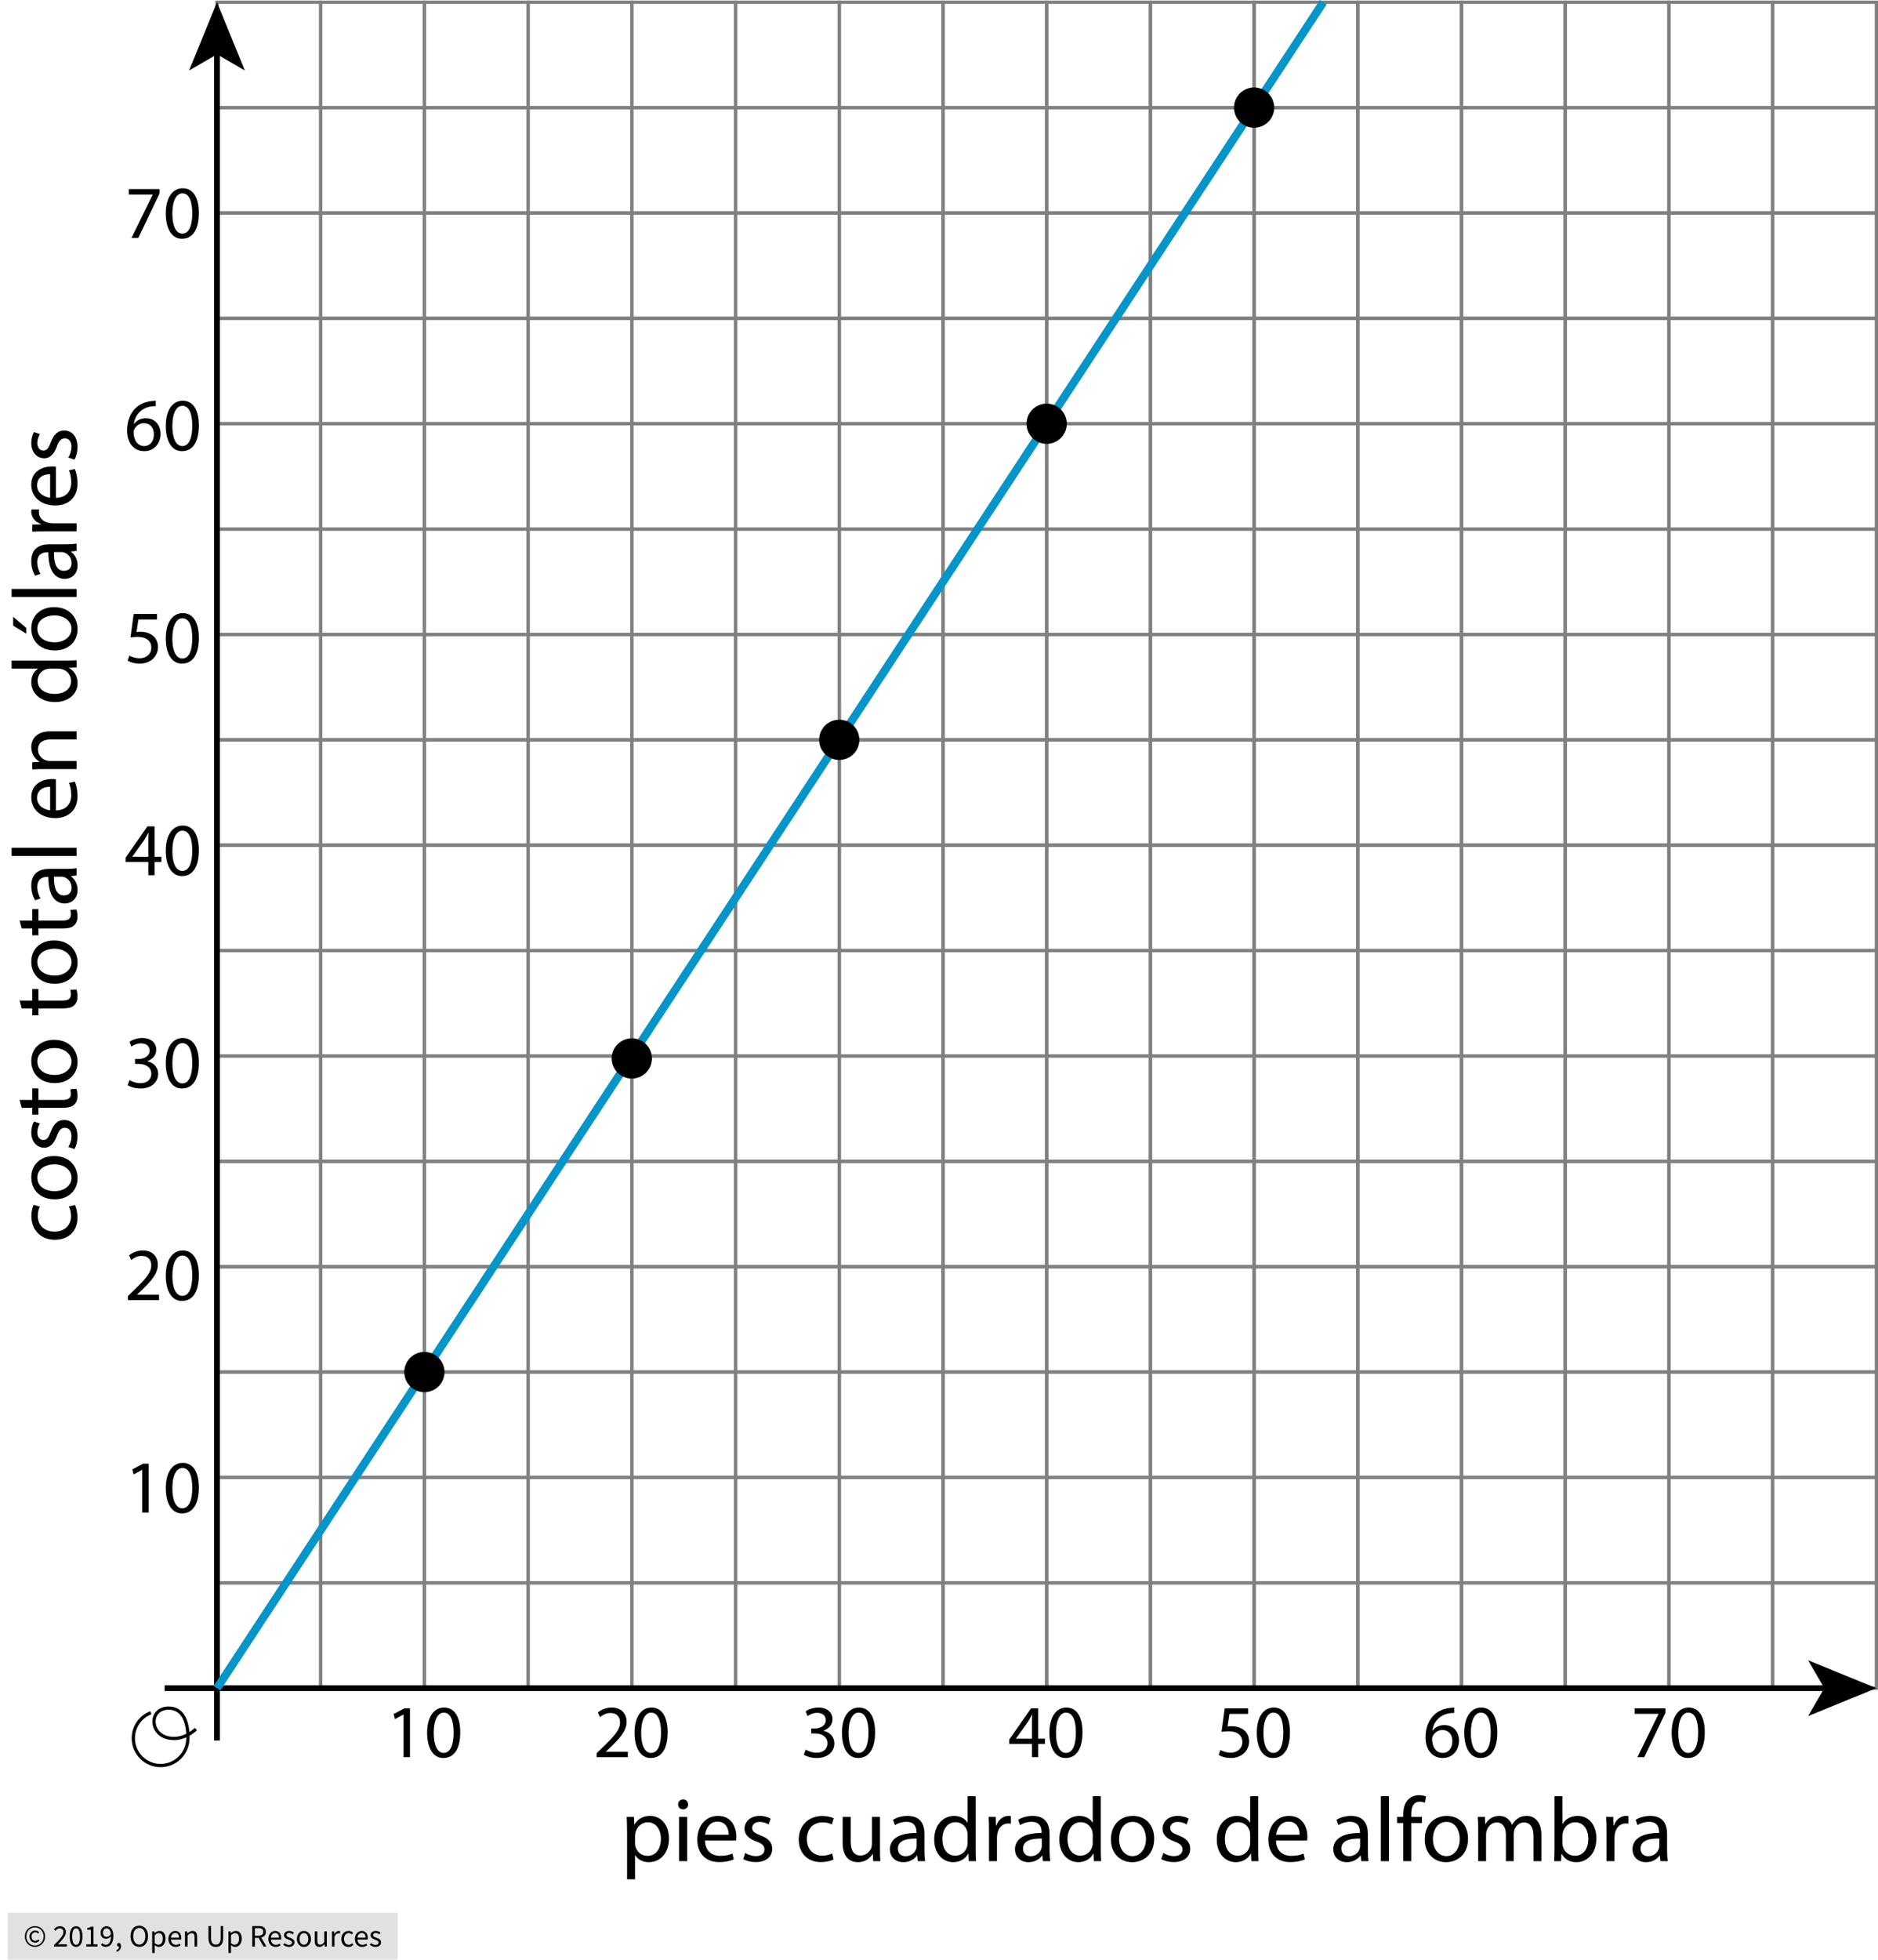 <?xml version="1.0" encoding="utf-8"?>
<!-- Generator: Adobe Illustrator 23.0.3, SVG Export Plug-In . SVG Version: 6.00 Build 0)  -->
<svg version="1.1" xmlns="http://www.w3.org/2000/svg" xmlns:xlink="http://www.w3.org/1999/xlink" x="0px" y="0px"
	 viewBox="0 0 574.867 599.588" style="enable-background:new 0 0 574.867 599.588;" xml:space="preserve">
<style type="text/css">
	.st0{fill:#E1E1E1;}
	.st1{fill:none;stroke:#808080;stroke-miterlimit:10;}
	.st2{fill:none;stroke:#000000;stroke-width:1.75;stroke-miterlimit:10;}
	.st3{fill:none;stroke:#0695C8;stroke-width:2.5;stroke-miterlimit:10;}
	.st4{fill:none;stroke:#000000;stroke-miterlimit:10;}
</style>
<g id="Copyright">
	<rect x="2.367" y="585.254" class="st0" width="119.357" height="14.335"/>
	<g>
		<path d="M10.7,595.68c-0.415,0-0.81-0.075-1.185-0.225c-0.376-0.15-0.704-0.363-0.984-0.641s-0.503-0.611-0.669-1.003
			c-0.166-0.393-0.249-0.833-0.249-1.324c0-0.483,0.083-0.92,0.249-1.309c0.166-0.389,0.389-0.721,0.669-0.994
			c0.28-0.274,0.608-0.484,0.984-0.631c0.375-0.146,0.771-0.22,1.185-0.22c0.414,0,0.807,0.073,1.18,0.22
			c0.373,0.146,0.701,0.356,0.984,0.631c0.283,0.273,0.508,0.605,0.673,0.994s0.249,0.825,0.249,1.309
			c0,0.491-0.083,0.932-0.249,1.324c-0.166,0.392-0.39,0.726-0.673,1.003c-0.284,0.277-0.612,0.49-0.984,0.641
			C11.507,595.605,11.114,595.68,10.7,595.68z M10.7,595.279c0.363,0,0.704-0.067,1.022-0.201c0.318-0.134,0.597-0.323,0.836-0.568
			c0.239-0.245,0.429-0.538,0.569-0.879s0.21-0.722,0.21-1.143c0-0.414-0.07-0.791-0.21-1.132s-0.33-0.633-0.569-0.875
			c-0.239-0.242-0.518-0.428-0.836-0.559c-0.319-0.131-0.66-0.196-1.022-0.196c-0.363,0-0.704,0.065-1.023,0.196
			c-0.318,0.131-0.597,0.316-0.836,0.559s-0.429,0.534-0.569,0.875s-0.21,0.718-0.21,1.132c0,0.421,0.07,0.802,0.21,1.143
			s0.33,0.634,0.569,0.879s0.518,0.435,0.836,0.568C9.996,595.211,10.337,595.279,10.7,595.279z M10.776,594.38
			c-0.242,0-0.468-0.043-0.678-0.129c-0.21-0.086-0.396-0.211-0.555-0.373s-0.283-0.359-0.373-0.593
			c-0.089-0.232-0.134-0.498-0.134-0.798c0-0.273,0.049-0.522,0.148-0.745c0.099-0.223,0.229-0.414,0.392-0.573
			s0.35-0.28,0.564-0.363c0.213-0.083,0.435-0.124,0.664-0.124c0.268,0,0.495,0.053,0.683,0.157
			c0.188,0.105,0.358,0.234,0.511,0.387l-0.334,0.373c-0.127-0.127-0.256-0.225-0.387-0.291c-0.131-0.067-0.279-0.101-0.444-0.101
			c-0.351,0-0.633,0.119-0.846,0.358c-0.214,0.239-0.32,0.546-0.32,0.922c0,0.421,0.104,0.754,0.311,0.999s0.482,0.368,0.827,0.368
			c0.204,0,0.382-0.04,0.535-0.12c0.153-0.079,0.299-0.18,0.439-0.301l0.287,0.401c-0.178,0.153-0.366,0.282-0.563,0.387
			C11.305,594.328,11.063,594.38,10.776,594.38z"/>
		<path d="M16.548,595.575v-0.469c0.458-0.458,0.866-0.872,1.223-1.242c0.357-0.369,0.656-0.712,0.898-1.027
			c0.242-0.315,0.427-0.604,0.554-0.869s0.191-0.521,0.191-0.77c0-0.351-0.095-0.637-0.287-0.86
			c-0.191-0.223-0.481-0.334-0.87-0.334c-0.255,0-0.491,0.071-0.707,0.215c-0.217,0.144-0.414,0.317-0.593,0.521l-0.449-0.449
			c0.254-0.279,0.525-0.504,0.812-0.673s0.631-0.254,1.032-0.254c0.567,0,1.013,0.164,1.338,0.492
			c0.325,0.328,0.487,0.764,0.487,1.305c0,0.287-0.062,0.575-0.187,0.865c-0.124,0.29-0.296,0.589-0.516,0.897
			c-0.22,0.31-0.481,0.631-0.784,0.966c-0.303,0.334-0.636,0.689-0.999,1.065c0.166-0.013,0.338-0.025,0.516-0.038
			s0.347-0.02,0.507-0.02h1.768v0.679H16.548z"/>
		<path d="M23.295,595.689c-0.618,0-1.099-0.273-1.443-0.821s-0.516-1.335-0.516-2.36s0.172-1.807,0.516-2.342
			s0.825-0.803,1.443-0.803c0.612,0,1.089,0.268,1.434,0.803s0.516,1.316,0.516,2.342s-0.172,1.812-0.516,2.36
			S23.907,595.689,23.295,595.689z M23.295,595.059c0.178,0,0.339-0.05,0.483-0.148c0.143-0.099,0.268-0.252,0.373-0.459
			s0.187-0.472,0.244-0.793s0.086-0.705,0.086-1.151s-0.029-0.828-0.086-1.147c-0.057-0.318-0.139-0.578-0.244-0.778
			c-0.105-0.201-0.229-0.349-0.373-0.444c-0.144-0.096-0.305-0.144-0.483-0.144s-0.341,0.048-0.487,0.144s-0.272,0.243-0.377,0.444
			c-0.105,0.2-0.187,0.46-0.244,0.778c-0.057,0.319-0.086,0.701-0.086,1.147c0,0.892,0.11,1.54,0.33,1.944
			C22.65,594.857,22.938,595.059,23.295,595.059z"/>
		<path d="M26.42,595.575v-0.649h1.396v-4.492h-1.109v-0.506c0.28-0.051,0.524-0.113,0.731-0.187
			c0.207-0.073,0.393-0.161,0.559-0.263h0.602v5.447h1.262v0.649H26.42z"/>
		<path d="M32.374,595.689c-0.325,0-0.61-0.061-0.855-0.182c-0.246-0.12-0.451-0.273-0.617-0.458l0.439-0.497
			c0.127,0.146,0.279,0.265,0.454,0.354s0.358,0.134,0.549,0.134c0.217,0,0.421-0.045,0.612-0.134s0.36-0.237,0.506-0.444
			s0.265-0.477,0.354-0.808c0.089-0.331,0.137-0.742,0.144-1.232c-0.191,0.242-0.414,0.433-0.669,0.573
			c-0.255,0.14-0.51,0.21-0.765,0.21c-0.529,0-0.949-0.156-1.261-0.468c-0.312-0.312-0.468-0.784-0.468-1.415
			c0-0.293,0.048-0.559,0.143-0.798c0.096-0.238,0.225-0.444,0.387-0.616s0.354-0.306,0.573-0.401
			c0.22-0.096,0.451-0.144,0.693-0.144c0.299,0,0.578,0.061,0.836,0.182c0.258,0.121,0.481,0.305,0.669,0.55
			c0.188,0.245,0.334,0.551,0.439,0.917c0.105,0.367,0.158,0.795,0.158,1.285c0,0.612-0.064,1.133-0.191,1.562
			c-0.128,0.431-0.3,0.781-0.516,1.052c-0.217,0.271-0.463,0.468-0.741,0.593C32.971,595.627,32.679,595.689,32.374,595.689z
			 M32.66,592.612c0.204,0,0.419-0.063,0.645-0.19c0.226-0.128,0.438-0.335,0.636-0.621c-0.051-0.599-0.191-1.052-0.42-1.357
			c-0.229-0.306-0.539-0.459-0.927-0.459c-0.146,0-0.285,0.032-0.416,0.096c-0.131,0.064-0.244,0.154-0.339,0.272
			s-0.17,0.26-0.225,0.426c-0.054,0.165-0.081,0.347-0.081,0.544c0,0.401,0.092,0.717,0.277,0.946
			C31.995,592.497,32.278,592.612,32.66,592.612z"/>
		<path d="M35.804,597.2l-0.191-0.459c0.274-0.121,0.487-0.282,0.64-0.482c0.153-0.201,0.226-0.429,0.22-0.684
			c-0.019,0.006-0.051,0.01-0.095,0.01c-0.153,0-0.286-0.046-0.397-0.139s-0.167-0.228-0.167-0.406c0-0.172,0.057-0.308,0.172-0.406
			s0.251-0.148,0.411-0.148c0.204,0,0.364,0.083,0.482,0.249c0.118,0.166,0.177,0.392,0.177,0.679c0,0.414-0.111,0.773-0.334,1.079
			C36.499,596.798,36.193,597.034,35.804,597.2z"/>
		<path d="M42.627,595.689c-0.395,0-0.757-0.076-1.085-0.229c-0.328-0.153-0.61-0.371-0.846-0.655
			c-0.236-0.283-0.419-0.627-0.549-1.032c-0.131-0.404-0.196-0.858-0.196-1.361s0.065-0.954,0.196-1.353
			c0.13-0.397,0.313-0.735,0.549-1.013s0.518-0.489,0.846-0.636s0.69-0.22,1.085-0.22s0.756,0.075,1.084,0.225
			s0.612,0.363,0.851,0.641s0.423,0.614,0.554,1.013c0.13,0.398,0.196,0.846,0.196,1.343c0,0.503-0.065,0.957-0.196,1.361
			c-0.131,0.405-0.315,0.749-0.554,1.032c-0.239,0.284-0.522,0.502-0.851,0.655C43.384,595.613,43.022,595.689,42.627,595.689z
			 M42.627,594.992c0.28,0,0.533-0.061,0.76-0.182c0.226-0.121,0.42-0.295,0.583-0.521c0.162-0.227,0.288-0.497,0.377-0.812
			c0.089-0.315,0.134-0.67,0.134-1.065c0-0.389-0.045-0.739-0.134-1.052c-0.089-0.312-0.215-0.576-0.377-0.793
			c-0.163-0.216-0.357-0.384-0.583-0.501c-0.227-0.118-0.479-0.178-0.76-0.178c-0.281,0-0.534,0.06-0.76,0.178
			c-0.227,0.117-0.42,0.285-0.583,0.501c-0.163,0.217-0.289,0.481-0.377,0.793c-0.089,0.312-0.134,0.663-0.134,1.052
			c0,0.396,0.044,0.75,0.134,1.065c0.089,0.315,0.215,0.586,0.377,0.812c0.163,0.226,0.356,0.399,0.583,0.521
			C42.094,594.931,42.347,594.992,42.627,594.992z"/>
		<path d="M46.583,597.534v-6.604h0.65l0.067,0.535h0.028c0.21-0.178,0.441-0.331,0.693-0.459c0.252-0.127,0.515-0.19,0.789-0.19
			c0.299,0,0.564,0.056,0.793,0.167c0.229,0.111,0.421,0.271,0.574,0.478s0.269,0.456,0.349,0.746c0.08,0.289,0.12,0.616,0.12,0.979
			c0,0.395-0.054,0.747-0.163,1.056s-0.255,0.572-0.439,0.788c-0.185,0.217-0.398,0.381-0.641,0.492s-0.497,0.167-0.764,0.167
			c-0.217,0-0.432-0.047-0.645-0.143c-0.214-0.096-0.429-0.227-0.645-0.393l0.019,0.812v1.567H46.583z M48.504,595.03
			c0.191,0,0.368-0.043,0.53-0.129s0.302-0.207,0.42-0.363c0.118-0.156,0.21-0.349,0.277-0.578s0.1-0.487,0.1-0.773
			c0-0.255-0.022-0.488-0.067-0.698s-0.116-0.39-0.215-0.54c-0.099-0.149-0.227-0.266-0.382-0.349
			c-0.156-0.083-0.343-0.124-0.559-0.124c-0.198,0-0.396,0.054-0.597,0.162s-0.416,0.265-0.645,0.469v2.437
			c0.21,0.179,0.414,0.305,0.611,0.378C48.176,594.994,48.352,595.03,48.504,595.03z"/>
		<path d="M53.77,595.689c-0.312,0-0.604-0.056-0.874-0.167c-0.271-0.111-0.507-0.271-0.708-0.478s-0.358-0.46-0.473-0.76
			c-0.115-0.3-0.172-0.641-0.172-1.022c0-0.383,0.059-0.725,0.177-1.027c0.118-0.303,0.274-0.56,0.468-0.77s0.416-0.371,0.665-0.482
			c0.248-0.111,0.506-0.167,0.774-0.167c0.293,0,0.556,0.051,0.789,0.152c0.232,0.103,0.426,0.249,0.583,0.439
			c0.156,0.191,0.276,0.421,0.358,0.688c0.083,0.268,0.125,0.567,0.125,0.898c0,0.083-0.002,0.164-0.005,0.243
			c-0.003,0.08-0.011,0.148-0.024,0.206h-3.134c0.032,0.497,0.186,0.891,0.463,1.18c0.277,0.29,0.639,0.436,1.084,0.436
			c0.223,0,0.428-0.034,0.617-0.101c0.188-0.067,0.368-0.154,0.54-0.263l0.277,0.516c-0.204,0.128-0.43,0.239-0.679,0.335
			S54.088,595.689,53.77,595.689z M52.308,592.879h2.485c0-0.471-0.101-0.829-0.301-1.074c-0.201-0.246-0.482-0.368-0.846-0.368
			c-0.166,0-0.323,0.032-0.473,0.096s-0.285,0.157-0.406,0.281c-0.121,0.125-0.221,0.276-0.301,0.454
			C52.386,592.447,52.333,592.651,52.308,592.879z"/>
		<path d="M56.627,595.575v-4.645h0.65l0.067,0.669h0.028c0.223-0.223,0.457-0.409,0.703-0.559c0.245-0.15,0.53-0.225,0.855-0.225
			c0.49,0,0.849,0.152,1.075,0.458c0.226,0.307,0.339,0.759,0.339,1.357v2.943h-0.784v-2.838c0-0.44-0.07-0.757-0.21-0.951
			s-0.363-0.292-0.669-0.292c-0.242,0-0.456,0.062-0.641,0.182c-0.185,0.121-0.395,0.3-0.63,0.535v3.364H56.627z"/>
		<path d="M66.069,595.689c-0.319,0-0.617-0.046-0.894-0.138c-0.277-0.093-0.516-0.246-0.717-0.459
			c-0.201-0.214-0.358-0.492-0.473-0.836c-0.115-0.345-0.172-0.768-0.172-1.271v-3.679h0.793v3.698c0,0.376,0.038,0.691,0.115,0.945
			c0.077,0.255,0.18,0.459,0.311,0.612c0.13,0.152,0.285,0.263,0.463,0.329c0.178,0.067,0.37,0.101,0.574,0.101
			c0.21,0,0.404-0.033,0.583-0.101c0.179-0.066,0.334-0.177,0.468-0.329c0.134-0.153,0.239-0.357,0.315-0.612
			c0.077-0.254,0.115-0.569,0.115-0.945v-3.698h0.765v3.679c0,0.504-0.058,0.927-0.172,1.271c-0.115,0.344-0.272,0.622-0.473,0.836
			c-0.201,0.213-0.438,0.366-0.712,0.459C66.684,595.643,66.387,595.689,66.069,595.689z"/>
		<path d="M69.929,597.534v-6.604h0.65l0.067,0.535h0.028c0.21-0.178,0.441-0.331,0.693-0.459c0.252-0.127,0.515-0.19,0.789-0.19
			c0.299,0,0.564,0.056,0.793,0.167c0.229,0.111,0.421,0.271,0.574,0.478s0.269,0.456,0.349,0.746c0.08,0.289,0.12,0.616,0.12,0.979
			c0,0.395-0.054,0.747-0.163,1.056s-0.255,0.572-0.439,0.788c-0.185,0.217-0.398,0.381-0.641,0.492s-0.497,0.167-0.764,0.167
			c-0.217,0-0.432-0.047-0.645-0.143c-0.214-0.096-0.429-0.227-0.645-0.393l0.019,0.812v1.567H69.929z M71.85,595.03
			c0.191,0,0.368-0.043,0.53-0.129s0.302-0.207,0.42-0.363c0.118-0.156,0.21-0.349,0.277-0.578s0.1-0.487,0.1-0.773
			c0-0.255-0.022-0.488-0.067-0.698s-0.116-0.39-0.215-0.54c-0.099-0.149-0.227-0.266-0.382-0.349
			c-0.156-0.083-0.343-0.124-0.559-0.124c-0.198,0-0.396,0.054-0.597,0.162s-0.416,0.265-0.645,0.469v2.437
			c0.21,0.179,0.414,0.305,0.611,0.378C71.522,594.994,71.697,595.03,71.85,595.03z"/>
		<path d="M77.221,595.575v-6.269h1.959c0.318,0,0.613,0.03,0.884,0.091c0.271,0.061,0.503,0.16,0.698,0.301
			c0.194,0.14,0.345,0.321,0.454,0.545c0.108,0.223,0.163,0.496,0.163,0.821c0,0.491-0.127,0.883-0.382,1.176
			s-0.599,0.493-1.032,0.602l1.596,2.733h-0.898l-1.51-2.647h-1.137v2.647H77.221z M78.014,592.278h1.051
			c0.49,0,0.866-0.101,1.127-0.301c0.261-0.201,0.392-0.505,0.392-0.913c0-0.414-0.131-0.704-0.392-0.869
			c-0.261-0.166-0.637-0.249-1.127-0.249h-1.051V592.278z"/>
		<path d="M84.369,595.689c-0.312,0-0.604-0.056-0.874-0.167c-0.271-0.111-0.507-0.271-0.708-0.478s-0.358-0.46-0.473-0.76
			c-0.115-0.3-0.172-0.641-0.172-1.022c0-0.383,0.059-0.725,0.177-1.027c0.118-0.303,0.274-0.56,0.468-0.77s0.416-0.371,0.665-0.482
			c0.248-0.111,0.506-0.167,0.774-0.167c0.293,0,0.556,0.051,0.789,0.152c0.232,0.103,0.426,0.249,0.583,0.439
			c0.156,0.191,0.276,0.421,0.358,0.688c0.083,0.268,0.125,0.567,0.125,0.898c0,0.083-0.002,0.164-0.005,0.243
			c-0.003,0.08-0.011,0.148-0.024,0.206h-3.134c0.032,0.497,0.186,0.891,0.463,1.18c0.277,0.29,0.639,0.436,1.084,0.436
			c0.223,0,0.428-0.034,0.617-0.101c0.188-0.067,0.368-0.154,0.54-0.263l0.277,0.516c-0.204,0.128-0.43,0.239-0.679,0.335
			S84.688,595.689,84.369,595.689z M82.907,592.879h2.485c0-0.471-0.101-0.829-0.301-1.074c-0.201-0.246-0.482-0.368-0.846-0.368
			c-0.166,0-0.323,0.032-0.473,0.096s-0.285,0.157-0.406,0.281c-0.121,0.125-0.221,0.276-0.301,0.454
			C82.985,592.447,82.932,592.651,82.907,592.879z"/>
		<path d="M88.439,595.689c-0.331,0-0.646-0.061-0.946-0.182c-0.3-0.12-0.561-0.273-0.784-0.458l0.392-0.525
			c0.204,0.165,0.413,0.299,0.626,0.401c0.213,0.102,0.46,0.152,0.741,0.152c0.306,0,0.535-0.07,0.688-0.21
			c0.153-0.141,0.229-0.312,0.229-0.517c0-0.12-0.032-0.226-0.096-0.315c-0.063-0.089-0.145-0.167-0.244-0.233
			c-0.099-0.067-0.212-0.126-0.339-0.177s-0.255-0.103-0.382-0.153c-0.166-0.058-0.332-0.122-0.497-0.195
			c-0.166-0.073-0.314-0.163-0.444-0.268c-0.131-0.105-0.237-0.229-0.32-0.368c-0.083-0.141-0.124-0.31-0.124-0.507
			c0-0.185,0.037-0.358,0.11-0.521c0.073-0.163,0.178-0.303,0.315-0.421c0.137-0.117,0.304-0.21,0.501-0.277
			c0.197-0.066,0.42-0.1,0.669-0.1c0.293,0,0.562,0.051,0.808,0.152c0.245,0.103,0.457,0.227,0.635,0.373l-0.373,0.497
			c-0.159-0.121-0.325-0.22-0.497-0.297c-0.172-0.076-0.36-0.114-0.563-0.114c-0.293,0-0.508,0.066-0.645,0.2
			c-0.137,0.134-0.206,0.29-0.206,0.469c0,0.108,0.029,0.202,0.086,0.282c0.057,0.079,0.134,0.149,0.229,0.21
			c0.095,0.061,0.206,0.114,0.33,0.162s0.253,0.098,0.387,0.148c0.166,0.063,0.333,0.131,0.501,0.2
			c0.169,0.07,0.32,0.158,0.454,0.264c0.134,0.104,0.244,0.233,0.33,0.387c0.086,0.152,0.129,0.338,0.129,0.554
			c0,0.191-0.037,0.37-0.11,0.535c-0.073,0.166-0.182,0.312-0.325,0.44c-0.144,0.127-0.322,0.228-0.535,0.301
			C88.957,595.653,88.713,595.689,88.439,595.689z"/>
		<path d="M93.036,595.689c-0.287,0-0.559-0.054-0.817-0.162c-0.258-0.108-0.486-0.266-0.684-0.473s-0.355-0.462-0.473-0.765
			c-0.118-0.303-0.177-0.646-0.177-1.027c0-0.389,0.059-0.734,0.177-1.037c0.118-0.303,0.276-0.559,0.473-0.77
			c0.197-0.21,0.425-0.369,0.684-0.478c0.258-0.108,0.53-0.162,0.817-0.162s0.559,0.054,0.817,0.162
			c0.258,0.108,0.486,0.268,0.684,0.478c0.197,0.211,0.355,0.467,0.473,0.77c0.118,0.303,0.177,0.648,0.177,1.037
			c0,0.382-0.059,0.725-0.177,1.027c-0.118,0.303-0.275,0.558-0.473,0.765c-0.198,0.207-0.425,0.364-0.684,0.473
			C93.595,595.635,93.323,595.689,93.036,595.689z M93.036,595.039c0.197,0,0.379-0.043,0.544-0.129
			c0.166-0.086,0.308-0.207,0.425-0.363c0.118-0.156,0.209-0.343,0.272-0.559c0.063-0.217,0.096-0.459,0.096-0.727
			s-0.032-0.512-0.096-0.731s-0.154-0.409-0.272-0.568c-0.118-0.159-0.259-0.282-0.425-0.368c-0.166-0.086-0.347-0.129-0.544-0.129
			c-0.198,0-0.379,0.043-0.545,0.129s-0.307,0.209-0.425,0.368c-0.118,0.159-0.208,0.349-0.272,0.568
			c-0.064,0.22-0.096,0.464-0.096,0.731s0.032,0.51,0.096,0.727c0.063,0.216,0.154,0.402,0.272,0.559
			c0.118,0.156,0.26,0.277,0.425,0.363S92.838,595.039,93.036,595.039z"/>
		<path d="M97.767,595.689c-0.497,0-0.858-0.152-1.084-0.458c-0.227-0.306-0.339-0.759-0.339-1.357v-2.943h0.793v2.838
			c0,0.44,0.068,0.757,0.206,0.951c0.137,0.194,0.358,0.292,0.664,0.292c0.242,0,0.456-0.062,0.641-0.187
			c0.185-0.124,0.388-0.323,0.611-0.598v-3.297h0.784v4.645h-0.65l-0.067-0.727h-0.029c-0.216,0.255-0.444,0.459-0.683,0.612
			C98.374,595.613,98.091,595.689,97.767,595.689z"/>
		<path d="M101.608,595.575v-4.645h0.65l0.067,0.841h0.028c0.159-0.293,0.352-0.525,0.579-0.697c0.226-0.172,0.473-0.258,0.74-0.258
			c0.185,0,0.351,0.031,0.497,0.096l-0.153,0.688c-0.077-0.025-0.146-0.044-0.21-0.058c-0.063-0.013-0.143-0.019-0.239-0.019
			c-0.198,0-0.403,0.08-0.616,0.238c-0.214,0.16-0.4,0.437-0.559,0.832v2.981H101.608z"/>
		<path d="M106.664,595.689c-0.306,0-0.593-0.054-0.86-0.162s-0.499-0.266-0.693-0.473s-0.347-0.462-0.458-0.765
			c-0.112-0.303-0.167-0.646-0.167-1.027c0-0.389,0.061-0.734,0.182-1.037s0.284-0.559,0.487-0.77
			c0.204-0.21,0.441-0.369,0.712-0.478c0.271-0.108,0.556-0.162,0.855-0.162c0.306,0,0.567,0.054,0.784,0.162
			c0.216,0.108,0.408,0.236,0.573,0.382l-0.401,0.517c-0.134-0.121-0.275-0.22-0.425-0.296c-0.15-0.077-0.317-0.115-0.501-0.115
			c-0.21,0-0.405,0.043-0.583,0.129c-0.179,0.086-0.332,0.209-0.459,0.368s-0.228,0.349-0.301,0.568s-0.11,0.464-0.11,0.731
			s0.035,0.51,0.105,0.727c0.07,0.216,0.167,0.402,0.292,0.559c0.125,0.156,0.275,0.277,0.454,0.363
			c0.178,0.086,0.373,0.129,0.583,0.129c0.216,0,0.416-0.046,0.597-0.139c0.182-0.092,0.345-0.202,0.492-0.33l0.344,0.526
			c-0.21,0.185-0.443,0.329-0.697,0.435C107.211,595.637,106.944,595.689,106.664,595.689z"/>
		<path d="M110.868,595.689c-0.312,0-0.604-0.056-0.874-0.167c-0.271-0.111-0.507-0.271-0.708-0.478s-0.358-0.46-0.473-0.76
			c-0.115-0.3-0.172-0.641-0.172-1.022c0-0.383,0.059-0.725,0.177-1.027c0.118-0.303,0.274-0.56,0.468-0.77s0.416-0.371,0.665-0.482
			c0.248-0.111,0.506-0.167,0.774-0.167c0.293,0,0.556,0.051,0.789,0.152c0.232,0.103,0.426,0.249,0.583,0.439
			c0.156,0.191,0.276,0.421,0.358,0.688c0.083,0.268,0.125,0.567,0.125,0.898c0,0.083-0.002,0.164-0.005,0.243
			c-0.003,0.08-0.011,0.148-0.024,0.206h-3.134c0.032,0.497,0.186,0.891,0.463,1.18c0.277,0.29,0.639,0.436,1.084,0.436
			c0.223,0,0.428-0.034,0.617-0.101c0.188-0.067,0.368-0.154,0.54-0.263l0.277,0.516c-0.204,0.128-0.43,0.239-0.679,0.335
			S111.187,595.689,110.868,595.689z M109.406,592.879h2.485c0-0.471-0.101-0.829-0.301-1.074c-0.201-0.246-0.482-0.368-0.846-0.368
			c-0.166,0-0.323,0.032-0.473,0.096s-0.285,0.157-0.406,0.281c-0.121,0.125-0.221,0.276-0.301,0.454
			C109.484,592.447,109.431,592.651,109.406,592.879z"/>
		<path d="M114.939,595.689c-0.331,0-0.646-0.061-0.946-0.182c-0.3-0.12-0.561-0.273-0.784-0.458l0.392-0.525
			c0.204,0.165,0.413,0.299,0.626,0.401c0.213,0.102,0.46,0.152,0.741,0.152c0.306,0,0.535-0.07,0.688-0.21
			c0.153-0.141,0.229-0.312,0.229-0.517c0-0.12-0.032-0.226-0.096-0.315c-0.063-0.089-0.145-0.167-0.244-0.233
			c-0.099-0.067-0.212-0.126-0.339-0.177s-0.255-0.103-0.382-0.153c-0.166-0.058-0.332-0.122-0.497-0.195
			c-0.166-0.073-0.314-0.163-0.444-0.268c-0.131-0.105-0.237-0.229-0.32-0.368c-0.083-0.141-0.124-0.31-0.124-0.507
			c0-0.185,0.037-0.358,0.11-0.521c0.073-0.163,0.178-0.303,0.315-0.421c0.137-0.117,0.304-0.21,0.501-0.277
			c0.197-0.066,0.42-0.1,0.669-0.1c0.293,0,0.562,0.051,0.808,0.152c0.245,0.103,0.457,0.227,0.635,0.373l-0.373,0.497
			c-0.159-0.121-0.325-0.22-0.497-0.297c-0.172-0.076-0.36-0.114-0.563-0.114c-0.293,0-0.508,0.066-0.645,0.2
			c-0.137,0.134-0.206,0.29-0.206,0.469c0,0.108,0.029,0.202,0.086,0.282c0.057,0.079,0.134,0.149,0.229,0.21
			c0.095,0.061,0.206,0.114,0.33,0.162s0.253,0.098,0.387,0.148c0.166,0.063,0.333,0.131,0.501,0.2
			c0.169,0.07,0.32,0.158,0.454,0.264c0.134,0.104,0.244,0.233,0.33,0.387c0.086,0.152,0.129,0.338,0.129,0.554
			c0,0.191-0.037,0.37-0.11,0.535c-0.073,0.166-0.182,0.312-0.325,0.44c-0.144,0.127-0.322,0.228-0.535,0.301
			C115.457,595.653,115.213,595.689,114.939,595.689z"/>
	</g>
</g>
<g id="Artwork">
	<g>
		<rect x="66.418" y="0.686" class="st1" width="31.747" height="32.24"/>
		<rect x="98.164" y="0.686" class="st1" width="31.747" height="32.24"/>
		<rect x="129.911" y="0.686" class="st1" width="31.747" height="32.24"/>
		<rect x="161.658" y="0.686" class="st1" width="31.747" height="32.24"/>
		<rect x="193.405" y="0.686" class="st1" width="31.747" height="32.24"/>
		<rect x="225.152" y="0.686" class="st1" width="31.747" height="32.24"/>
		<rect x="256.898" y="0.686" class="st1" width="31.747" height="32.24"/>
		<rect x="288.645" y="0.686" class="st1" width="31.747" height="32.24"/>
		<rect x="320.392" y="0.686" class="st1" width="31.747" height="32.24"/>
		<rect x="352.139" y="0.686" class="st1" width="31.747" height="32.24"/>
		<rect x="383.886" y="0.686" class="st1" width="31.747" height="32.24"/>
		<rect x="415.633" y="0.686" class="st1" width="31.747" height="32.24"/>
		<rect x="447.379" y="0.686" class="st1" width="31.747" height="32.24"/>
		<rect x="479.126" y="0.686" class="st1" width="31.747" height="32.24"/>
		<rect x="510.873" y="0.686" class="st1" width="31.747" height="32.24"/>
		<rect x="542.62" y="0.686" class="st1" width="31.747" height="32.24"/>
		<rect x="66.418" y="32.926" class="st1" width="31.747" height="32.24"/>
		<rect x="98.164" y="32.926" class="st1" width="31.747" height="32.24"/>
		<rect x="129.911" y="32.926" class="st1" width="31.747" height="32.24"/>
		<rect x="161.658" y="32.926" class="st1" width="31.747" height="32.24"/>
		<rect x="193.405" y="32.926" class="st1" width="31.747" height="32.24"/>
		<rect x="225.152" y="32.926" class="st1" width="31.747" height="32.24"/>
		<rect x="256.898" y="32.926" class="st1" width="31.747" height="32.24"/>
		<rect x="288.645" y="32.926" class="st1" width="31.747" height="32.24"/>
		<rect x="320.392" y="32.926" class="st1" width="31.747" height="32.24"/>
		<rect x="352.139" y="32.926" class="st1" width="31.747" height="32.24"/>
		<rect x="383.886" y="32.926" class="st1" width="31.747" height="32.24"/>
		<rect x="415.633" y="32.926" class="st1" width="31.747" height="32.24"/>
		<rect x="447.379" y="32.926" class="st1" width="31.747" height="32.24"/>
		<rect x="479.126" y="32.926" class="st1" width="31.747" height="32.24"/>
		<rect x="510.873" y="32.926" class="st1" width="31.747" height="32.24"/>
		<rect x="542.62" y="32.926" class="st1" width="31.747" height="32.24"/>
		<rect x="66.418" y="65.167" class="st1" width="31.747" height="32.24"/>
		<rect x="98.164" y="65.167" class="st1" width="31.747" height="32.24"/>
		<rect x="129.911" y="65.167" class="st1" width="31.747" height="32.24"/>
		<rect x="161.658" y="65.167" class="st1" width="31.747" height="32.24"/>
		<rect x="193.405" y="65.167" class="st1" width="31.747" height="32.24"/>
		<rect x="225.152" y="65.167" class="st1" width="31.747" height="32.24"/>
		<rect x="256.898" y="65.167" class="st1" width="31.747" height="32.24"/>
		<rect x="288.645" y="65.167" class="st1" width="31.747" height="32.24"/>
		<rect x="320.392" y="65.167" class="st1" width="31.747" height="32.24"/>
		<rect x="352.139" y="65.167" class="st1" width="31.747" height="32.24"/>
		<rect x="383.886" y="65.167" class="st1" width="31.747" height="32.24"/>
		<rect x="415.633" y="65.167" class="st1" width="31.747" height="32.24"/>
		<rect x="447.379" y="65.167" class="st1" width="31.747" height="32.24"/>
		<rect x="479.126" y="65.167" class="st1" width="31.747" height="32.24"/>
		<rect x="510.873" y="65.167" class="st1" width="31.747" height="32.24"/>
		<rect x="542.62" y="65.167" class="st1" width="31.747" height="32.24"/>
		<rect x="66.418" y="97.407" class="st1" width="31.747" height="32.24"/>
		<rect x="98.164" y="97.407" class="st1" width="31.747" height="32.24"/>
		<rect x="129.911" y="97.407" class="st1" width="31.747" height="32.24"/>
		<rect x="161.658" y="97.407" class="st1" width="31.747" height="32.24"/>
		<rect x="193.405" y="97.407" class="st1" width="31.747" height="32.24"/>
		<rect x="225.152" y="97.407" class="st1" width="31.747" height="32.24"/>
		<rect x="256.898" y="97.407" class="st1" width="31.747" height="32.24"/>
		<rect x="288.645" y="97.407" class="st1" width="31.747" height="32.24"/>
		<rect x="320.392" y="97.407" class="st1" width="31.747" height="32.24"/>
		<rect x="352.139" y="97.407" class="st1" width="31.747" height="32.24"/>
		<rect x="383.886" y="97.407" class="st1" width="31.747" height="32.24"/>
		<rect x="415.633" y="97.407" class="st1" width="31.747" height="32.24"/>
		<rect x="447.379" y="97.407" class="st1" width="31.747" height="32.24"/>
		<rect x="479.126" y="97.407" class="st1" width="31.747" height="32.24"/>
		<rect x="510.873" y="97.407" class="st1" width="31.747" height="32.24"/>
		<rect x="542.62" y="97.407" class="st1" width="31.747" height="32.24"/>
		<rect x="66.418" y="129.648" class="st1" width="31.747" height="32.24"/>
		<rect x="98.164" y="129.648" class="st1" width="31.747" height="32.24"/>
		<rect x="129.911" y="129.648" class="st1" width="31.747" height="32.24"/>
		<rect x="161.658" y="129.648" class="st1" width="31.747" height="32.24"/>
		<rect x="193.405" y="129.648" class="st1" width="31.747" height="32.24"/>
		<rect x="225.152" y="129.648" class="st1" width="31.747" height="32.24"/>
		<rect x="256.898" y="129.648" class="st1" width="31.747" height="32.24"/>
		<rect x="288.645" y="129.648" class="st1" width="31.747" height="32.24"/>
		<rect x="320.392" y="129.648" class="st1" width="31.747" height="32.24"/>
		<rect x="352.139" y="129.648" class="st1" width="31.747" height="32.24"/>
		<rect x="383.886" y="129.648" class="st1" width="31.747" height="32.24"/>
		<rect x="415.633" y="129.648" class="st1" width="31.747" height="32.24"/>
		<rect x="447.379" y="129.648" class="st1" width="31.747" height="32.24"/>
		<rect x="479.126" y="129.648" class="st1" width="31.747" height="32.24"/>
		<rect x="510.873" y="129.648" class="st1" width="31.747" height="32.24"/>
		<rect x="542.62" y="129.648" class="st1" width="31.747" height="32.24"/>
		<rect x="66.418" y="161.888" class="st1" width="31.747" height="32.24"/>
		<rect x="98.164" y="161.888" class="st1" width="31.747" height="32.24"/>
		<rect x="129.911" y="161.888" class="st1" width="31.747" height="32.24"/>
		<rect x="161.658" y="161.888" class="st1" width="31.747" height="32.24"/>
		<rect x="193.405" y="161.888" class="st1" width="31.747" height="32.24"/>
		<rect x="225.152" y="161.888" class="st1" width="31.747" height="32.24"/>
		<rect x="256.898" y="161.888" class="st1" width="31.747" height="32.24"/>
		<rect x="288.645" y="161.888" class="st1" width="31.747" height="32.24"/>
		<rect x="320.392" y="161.888" class="st1" width="31.747" height="32.24"/>
		<rect x="352.139" y="161.888" class="st1" width="31.747" height="32.24"/>
		<rect x="383.886" y="161.888" class="st1" width="31.747" height="32.24"/>
		<rect x="415.633" y="161.888" class="st1" width="31.747" height="32.24"/>
		<rect x="447.379" y="161.888" class="st1" width="31.747" height="32.24"/>
		<rect x="479.126" y="161.888" class="st1" width="31.747" height="32.24"/>
		<rect x="510.873" y="161.888" class="st1" width="31.747" height="32.24"/>
		<rect x="542.62" y="161.888" class="st1" width="31.747" height="32.24"/>
		<rect x="66.418" y="194.129" class="st1" width="31.747" height="32.24"/>
		<rect x="98.164" y="194.129" class="st1" width="31.747" height="32.24"/>
		<rect x="129.911" y="194.129" class="st1" width="31.747" height="32.24"/>
		<rect x="161.658" y="194.129" class="st1" width="31.747" height="32.24"/>
		<rect x="193.405" y="194.129" class="st1" width="31.747" height="32.24"/>
		<rect x="225.152" y="194.129" class="st1" width="31.747" height="32.24"/>
		<rect x="256.898" y="194.129" class="st1" width="31.747" height="32.24"/>
		<rect x="288.645" y="194.129" class="st1" width="31.747" height="32.24"/>
		<rect x="320.392" y="194.129" class="st1" width="31.747" height="32.24"/>
		<rect x="352.139" y="194.129" class="st1" width="31.747" height="32.24"/>
		<rect x="383.886" y="194.129" class="st1" width="31.747" height="32.24"/>
		<rect x="415.633" y="194.129" class="st1" width="31.747" height="32.24"/>
		<rect x="447.379" y="194.129" class="st1" width="31.747" height="32.24"/>
		<rect x="479.126" y="194.129" class="st1" width="31.747" height="32.24"/>
		<rect x="510.873" y="194.129" class="st1" width="31.747" height="32.24"/>
		<rect x="542.62" y="194.129" class="st1" width="31.747" height="32.24"/>
		<rect x="66.418" y="226.369" class="st1" width="31.747" height="32.24"/>
		<rect x="98.164" y="226.369" class="st1" width="31.747" height="32.24"/>
		<rect x="129.911" y="226.369" class="st1" width="31.747" height="32.24"/>
		<rect x="161.658" y="226.369" class="st1" width="31.747" height="32.24"/>
		<rect x="193.405" y="226.369" class="st1" width="31.747" height="32.24"/>
		<rect x="225.152" y="226.369" class="st1" width="31.747" height="32.24"/>
		<rect x="256.898" y="226.369" class="st1" width="31.747" height="32.24"/>
		<rect x="288.645" y="226.369" class="st1" width="31.747" height="32.24"/>
		<rect x="320.392" y="226.369" class="st1" width="31.747" height="32.24"/>
		<rect x="352.139" y="226.369" class="st1" width="31.747" height="32.24"/>
		<rect x="383.886" y="226.369" class="st1" width="31.747" height="32.24"/>
		<rect x="415.633" y="226.369" class="st1" width="31.747" height="32.24"/>
		<rect x="447.379" y="226.369" class="st1" width="31.747" height="32.24"/>
		<rect x="479.126" y="226.369" class="st1" width="31.747" height="32.24"/>
		<rect x="510.873" y="226.369" class="st1" width="31.747" height="32.24"/>
		<rect x="542.62" y="226.369" class="st1" width="31.747" height="32.24"/>
		<rect x="66.418" y="258.61" class="st1" width="31.747" height="32.24"/>
		<rect x="98.164" y="258.61" class="st1" width="31.747" height="32.24"/>
		<rect x="129.911" y="258.61" class="st1" width="31.747" height="32.24"/>
		<rect x="161.658" y="258.61" class="st1" width="31.747" height="32.24"/>
		<rect x="193.405" y="258.61" class="st1" width="31.747" height="32.24"/>
		<rect x="225.152" y="258.61" class="st1" width="31.747" height="32.24"/>
		<rect x="256.898" y="258.61" class="st1" width="31.747" height="32.24"/>
		<rect x="288.645" y="258.61" class="st1" width="31.747" height="32.24"/>
		<rect x="320.392" y="258.61" class="st1" width="31.747" height="32.24"/>
		<rect x="352.139" y="258.61" class="st1" width="31.747" height="32.24"/>
		<rect x="383.886" y="258.61" class="st1" width="31.747" height="32.24"/>
		<rect x="415.633" y="258.61" class="st1" width="31.747" height="32.24"/>
		<rect x="447.379" y="258.61" class="st1" width="31.747" height="32.24"/>
		<rect x="479.126" y="258.61" class="st1" width="31.747" height="32.24"/>
		<rect x="510.873" y="258.61" class="st1" width="31.747" height="32.24"/>
		<rect x="542.62" y="258.61" class="st1" width="31.747" height="32.24"/>
		<rect x="66.418" y="290.85" class="st1" width="31.747" height="32.24"/>
		<rect x="98.164" y="290.85" class="st1" width="31.747" height="32.24"/>
		<rect x="129.911" y="290.85" class="st1" width="31.747" height="32.24"/>
		<rect x="161.658" y="290.85" class="st1" width="31.747" height="32.24"/>
		<rect x="193.405" y="290.85" class="st1" width="31.747" height="32.24"/>
		<rect x="225.152" y="290.85" class="st1" width="31.747" height="32.24"/>
		<rect x="256.898" y="290.85" class="st1" width="31.747" height="32.24"/>
		<rect x="288.645" y="290.85" class="st1" width="31.747" height="32.24"/>
		<rect x="320.392" y="290.85" class="st1" width="31.747" height="32.24"/>
		<rect x="352.139" y="290.85" class="st1" width="31.747" height="32.24"/>
		<rect x="383.886" y="290.85" class="st1" width="31.747" height="32.24"/>
		<rect x="415.633" y="290.85" class="st1" width="31.747" height="32.24"/>
		<rect x="447.379" y="290.85" class="st1" width="31.747" height="32.24"/>
		<rect x="479.126" y="290.85" class="st1" width="31.747" height="32.24"/>
		<rect x="510.873" y="290.85" class="st1" width="31.747" height="32.24"/>
		<rect x="542.62" y="290.85" class="st1" width="31.747" height="32.24"/>
		<rect x="66.418" y="323.091" class="st1" width="31.747" height="32.24"/>
		<rect x="98.164" y="323.091" class="st1" width="31.747" height="32.24"/>
		<rect x="129.911" y="323.091" class="st1" width="31.747" height="32.24"/>
		<rect x="161.658" y="323.091" class="st1" width="31.747" height="32.24"/>
		<rect x="193.405" y="323.091" class="st1" width="31.747" height="32.24"/>
		<rect x="225.152" y="323.091" class="st1" width="31.747" height="32.24"/>
		<rect x="256.898" y="323.091" class="st1" width="31.747" height="32.24"/>
		<rect x="288.645" y="323.091" class="st1" width="31.747" height="32.24"/>
		<rect x="320.392" y="323.091" class="st1" width="31.747" height="32.24"/>
		<rect x="352.139" y="323.091" class="st1" width="31.747" height="32.24"/>
		<rect x="383.886" y="323.091" class="st1" width="31.747" height="32.24"/>
		<rect x="415.633" y="323.091" class="st1" width="31.747" height="32.24"/>
		<rect x="447.379" y="323.091" class="st1" width="31.747" height="32.24"/>
		<rect x="479.126" y="323.091" class="st1" width="31.747" height="32.24"/>
		<rect x="510.873" y="323.091" class="st1" width="31.747" height="32.24"/>
		<rect x="542.62" y="323.091" class="st1" width="31.747" height="32.24"/>
		<rect x="66.418" y="355.331" class="st1" width="31.747" height="32.24"/>
		<rect x="98.164" y="355.331" class="st1" width="31.747" height="32.24"/>
		<rect x="129.911" y="355.331" class="st1" width="31.747" height="32.24"/>
		<rect x="161.658" y="355.331" class="st1" width="31.747" height="32.24"/>
		<rect x="193.405" y="355.331" class="st1" width="31.747" height="32.24"/>
		<rect x="225.152" y="355.331" class="st1" width="31.747" height="32.24"/>
		<rect x="256.898" y="355.331" class="st1" width="31.747" height="32.24"/>
		<rect x="288.645" y="355.331" class="st1" width="31.747" height="32.24"/>
		<rect x="320.392" y="355.331" class="st1" width="31.747" height="32.24"/>
		<rect x="352.139" y="355.331" class="st1" width="31.747" height="32.24"/>
		<rect x="383.886" y="355.331" class="st1" width="31.747" height="32.24"/>
		<rect x="415.633" y="355.331" class="st1" width="31.747" height="32.24"/>
		<rect x="447.379" y="355.331" class="st1" width="31.747" height="32.24"/>
		<rect x="479.126" y="355.331" class="st1" width="31.747" height="32.24"/>
		<rect x="510.873" y="355.331" class="st1" width="31.747" height="32.24"/>
		<rect x="542.62" y="355.331" class="st1" width="31.747" height="32.24"/>
		<rect x="66.418" y="387.572" class="st1" width="31.747" height="32.24"/>
		<rect x="98.164" y="387.572" class="st1" width="31.747" height="32.24"/>
		<rect x="129.911" y="387.572" class="st1" width="31.747" height="32.24"/>
		<rect x="161.658" y="387.572" class="st1" width="31.747" height="32.24"/>
		<rect x="193.405" y="387.572" class="st1" width="31.747" height="32.24"/>
		<rect x="225.152" y="387.572" class="st1" width="31.747" height="32.24"/>
		<rect x="256.898" y="387.572" class="st1" width="31.747" height="32.24"/>
		<rect x="288.645" y="387.572" class="st1" width="31.747" height="32.24"/>
		<rect x="320.392" y="387.572" class="st1" width="31.747" height="32.24"/>
		<rect x="352.139" y="387.572" class="st1" width="31.747" height="32.24"/>
		<rect x="383.886" y="387.572" class="st1" width="31.747" height="32.24"/>
		<rect x="415.633" y="387.572" class="st1" width="31.747" height="32.24"/>
		<rect x="447.379" y="387.572" class="st1" width="31.747" height="32.24"/>
		<rect x="479.126" y="387.572" class="st1" width="31.747" height="32.24"/>
		<rect x="510.873" y="387.572" class="st1" width="31.747" height="32.24"/>
		<rect x="542.62" y="387.572" class="st1" width="31.747" height="32.24"/>
		<rect x="66.418" y="419.812" class="st1" width="31.747" height="32.24"/>
		<rect x="98.164" y="419.812" class="st1" width="31.747" height="32.24"/>
		<rect x="129.911" y="419.812" class="st1" width="31.747" height="32.24"/>
		<rect x="161.658" y="419.812" class="st1" width="31.747" height="32.24"/>
		<rect x="193.405" y="419.812" class="st1" width="31.747" height="32.24"/>
		<rect x="225.152" y="419.812" class="st1" width="31.747" height="32.24"/>
		<rect x="256.898" y="419.812" class="st1" width="31.747" height="32.24"/>
		<rect x="288.645" y="419.812" class="st1" width="31.747" height="32.24"/>
		<rect x="320.392" y="419.812" class="st1" width="31.747" height="32.24"/>
		<rect x="352.139" y="419.812" class="st1" width="31.747" height="32.24"/>
		<rect x="383.886" y="419.812" class="st1" width="31.747" height="32.24"/>
		<rect x="415.633" y="419.812" class="st1" width="31.747" height="32.24"/>
		<rect x="447.379" y="419.812" class="st1" width="31.747" height="32.24"/>
		<rect x="479.126" y="419.812" class="st1" width="31.747" height="32.24"/>
		<rect x="510.873" y="419.812" class="st1" width="31.747" height="32.24"/>
		<rect x="542.62" y="419.812" class="st1" width="31.747" height="32.24"/>
		<rect x="66.418" y="452.053" class="st1" width="31.747" height="32.24"/>
		<rect x="98.164" y="452.053" class="st1" width="31.747" height="32.24"/>
		<rect x="129.911" y="452.053" class="st1" width="31.747" height="32.24"/>
		<rect x="161.658" y="452.053" class="st1" width="31.747" height="32.24"/>
		<rect x="193.405" y="452.053" class="st1" width="31.747" height="32.24"/>
		<rect x="225.152" y="452.053" class="st1" width="31.747" height="32.24"/>
		<rect x="256.898" y="452.053" class="st1" width="31.747" height="32.24"/>
		<rect x="288.645" y="452.053" class="st1" width="31.747" height="32.24"/>
		<rect x="320.392" y="452.053" class="st1" width="31.747" height="32.24"/>
		<rect x="352.139" y="452.053" class="st1" width="31.747" height="32.24"/>
		<rect x="383.886" y="452.053" class="st1" width="31.747" height="32.24"/>
		<rect x="415.633" y="452.053" class="st1" width="31.747" height="32.24"/>
		<rect x="447.379" y="452.053" class="st1" width="31.747" height="32.24"/>
		<rect x="479.126" y="452.053" class="st1" width="31.747" height="32.24"/>
		<rect x="510.873" y="452.053" class="st1" width="31.747" height="32.24"/>
		<rect x="542.62" y="452.053" class="st1" width="31.747" height="32.24"/>
		<rect x="66.418" y="484.293" class="st1" width="31.747" height="32.24"/>
		<rect x="98.164" y="484.293" class="st1" width="31.747" height="32.24"/>
		<rect x="129.911" y="484.293" class="st1" width="31.747" height="32.24"/>
		<rect x="161.658" y="484.293" class="st1" width="31.747" height="32.24"/>
		<rect x="193.405" y="484.293" class="st1" width="31.747" height="32.24"/>
		<rect x="225.152" y="484.293" class="st1" width="31.747" height="32.24"/>
		<rect x="256.898" y="484.293" class="st1" width="31.747" height="32.24"/>
		<rect x="288.645" y="484.293" class="st1" width="31.747" height="32.24"/>
		<rect x="320.392" y="484.293" class="st1" width="31.747" height="32.24"/>
		<rect x="352.139" y="484.293" class="st1" width="31.747" height="32.24"/>
		<rect x="383.886" y="484.293" class="st1" width="31.747" height="32.24"/>
		<rect x="415.633" y="484.293" class="st1" width="31.747" height="32.24"/>
		<rect x="447.379" y="484.293" class="st1" width="31.747" height="32.24"/>
		<rect x="479.126" y="484.293" class="st1" width="31.747" height="32.24"/>
		<rect x="510.873" y="484.293" class="st1" width="31.747" height="32.24"/>
		<rect x="542.62" y="484.293" class="st1" width="31.747" height="32.24"/>
	</g>
	<g>
		<g>
			<line class="st2" x1="66.418" y1="15.513" x2="66.418" y2="532.56"/>
			<g>
				<polygon points="66.418,0.686 57.88,21.579 66.418,16.622 74.953,21.579 				"/>
			</g>
		</g>
	</g>
	<g>
		<g>
			<line class="st2" x1="559.54" y1="516.534" x2="50.391" y2="516.534"/>
			<g>
				<polygon points="574.367,516.534 553.473,507.996 558.431,516.534 553.473,525.069 				"/>
			</g>
		</g>
	</g>
	<line class="st3" x1="66.418" y1="516.534" x2="405.05" y2="0.686"/>
	<circle cx="383.886" cy="32.926" r="6.158"/>
	<circle cx="320.392" cy="129.648" r="6.158"/>
	<circle cx="256.898" cy="226.369" r="6.158"/>
	<circle cx="193.405" cy="323.853" r="6.158"/>
	<circle cx="129.911" cy="419.812" r="6.158"/>
</g>
<g id="Spanish">
	<g>
		<path d="M509.813,522.703v1.334l-6.508,13.612h-2.092l6.484-13.222v-0.046h-7.312v-1.679H509.813z"/>
		<path d="M521.841,530.015c0,5.082-1.886,7.887-5.196,7.887c-2.921,0-4.898-2.736-4.944-7.68c0-5.014,2.161-7.772,5.197-7.772
			C520.047,522.45,521.841,525.254,521.841,530.015z M513.724,530.245c0,3.887,1.196,6.094,3.035,6.094
			c2.069,0,3.059-2.414,3.059-6.231c0-3.68-0.942-6.094-3.035-6.094C515.012,524.013,513.724,526.174,513.724,530.245z"/>
	</g>
	<g>
		<path d="M445.146,524.128c-0.414-0.023-0.943,0-1.518,0.092c-3.173,0.528-4.852,2.852-5.197,5.312h0.069
			c0.713-0.942,1.955-1.725,3.61-1.725c2.644,0,4.507,1.909,4.507,4.829c0,2.736-1.863,5.266-4.967,5.266
			c-3.196,0-5.289-2.483-5.289-6.369c0-2.943,1.058-5.266,2.529-6.737c1.242-1.219,2.897-1.978,4.783-2.208
			c0.598-0.092,1.104-0.115,1.472-0.115V524.128z M444.572,532.751c0-2.139-1.219-3.427-3.082-3.427
			c-1.219,0-2.345,0.759-2.897,1.84c-0.138,0.23-0.23,0.529-0.23,0.896c0.046,2.461,1.173,4.277,3.289,4.277
			C443.399,536.338,444.572,534.89,444.572,532.751z"/>
		<path d="M458.348,530.015c0,5.082-1.886,7.887-5.197,7.887c-2.92,0-4.898-2.736-4.944-7.68c0-5.014,2.162-7.772,5.197-7.772
			C456.554,522.45,458.348,525.254,458.348,530.015z M450.231,530.245c0,3.887,1.196,6.094,3.035,6.094
			c2.069,0,3.058-2.414,3.058-6.231c0-3.68-0.942-6.094-3.035-6.094C451.519,524.013,450.231,526.174,450.231,530.245z"/>
	</g>
	<g>
		<path d="M382.044,524.404h-5.703l-0.575,3.841c0.345-0.047,0.667-0.093,1.219-0.093c1.15,0,2.3,0.253,3.22,0.806
			c1.173,0.666,2.139,1.954,2.139,3.84c0,2.92-2.323,5.104-5.565,5.104c-1.633,0-3.012-0.46-3.725-0.92l0.506-1.54
			c0.621,0.368,1.839,0.827,3.196,0.827c1.908,0,3.541-1.241,3.541-3.242c-0.023-1.932-1.311-3.311-4.3-3.311
			c-0.852,0-1.518,0.092-2.07,0.16l0.966-7.174h7.152V524.404z"/>
		<path d="M394.855,530.015c0,5.082-1.886,7.887-5.197,7.887c-2.92,0-4.897-2.736-4.944-7.68c0-5.014,2.162-7.772,5.197-7.772
			C393.061,522.45,394.855,525.254,394.855,530.015z M386.738,530.245c0,3.887,1.195,6.094,3.035,6.094
			c2.069,0,3.058-2.414,3.058-6.231c0-3.68-0.942-6.094-3.035-6.094C388.025,524.013,386.738,526.174,386.738,530.245z"/>
	</g>
	<g>
		<path d="M315.883,537.649v-4.07h-6.945v-1.333l6.669-9.543h2.184v9.29h2.093v1.586h-2.093v4.07H315.883z M315.883,531.993v-4.99
			c0-0.782,0.023-1.563,0.069-2.346h-0.069c-0.46,0.874-0.828,1.518-1.242,2.208l-3.656,5.082v0.046H315.883z"/>
		<path d="M331.361,530.015c0,5.082-1.886,7.887-5.197,7.887c-2.92,0-4.898-2.736-4.944-7.68c0-5.014,2.162-7.772,5.197-7.772
			C329.567,522.45,331.361,525.254,331.361,530.015z M323.244,530.245c0,3.887,1.196,6.094,3.035,6.094
			c2.069,0,3.058-2.414,3.058-6.231c0-3.68-0.942-6.094-3.035-6.094C324.531,524.013,323.244,526.174,323.244,530.245z"/>
	</g>
	<g>
		<path d="M246.617,535.327c0.575,0.368,1.909,0.942,3.312,0.942c2.598,0,3.403-1.655,3.38-2.896
			c-0.023-2.093-1.908-2.99-3.863-2.99h-1.127v-1.518h1.127c1.472,0,3.334-0.759,3.334-2.529c0-1.195-0.759-2.253-2.621-2.253
			c-1.196,0-2.346,0.528-2.99,0.988l-0.529-1.472c0.782-0.575,2.3-1.149,3.909-1.149c2.943,0,4.277,1.747,4.277,3.564
			c0,1.54-0.92,2.851-2.76,3.518v0.046c1.84,0.368,3.334,1.748,3.334,3.841c0,2.392-1.863,4.483-5.45,4.483
			c-1.679,0-3.15-0.528-3.886-1.012L246.617,535.327z"/>
		<path d="M267.867,530.015c0,5.082-1.886,7.887-5.197,7.887c-2.92,0-4.898-2.736-4.944-7.68c0-5.014,2.162-7.772,5.197-7.772
			C266.073,522.45,267.867,525.254,267.867,530.015z M259.75,530.245c0,3.887,1.196,6.094,3.035,6.094
			c2.069,0,3.058-2.414,3.058-6.231c0-3.68-0.942-6.094-3.035-6.094C261.038,524.013,259.75,526.174,259.75,530.245z"/>
	</g>
	<g>
		<path d="M182.641,537.649v-1.241l1.587-1.541c3.817-3.633,5.542-5.564,5.564-7.818c0-1.518-0.736-2.92-2.966-2.92
			c-1.356,0-2.483,0.689-3.173,1.265l-0.644-1.426c1.035-0.874,2.506-1.518,4.231-1.518c3.219,0,4.576,2.207,4.576,4.346
			c0,2.76-2.001,4.99-5.151,8.025l-1.196,1.104v0.046h6.714v1.679H182.641z"/>
		<path d="M204.374,530.015c0,5.082-1.886,7.887-5.197,7.887c-2.92,0-4.898-2.736-4.944-7.68c0-5.014,2.162-7.772,5.197-7.772
			C202.58,522.45,204.374,525.254,204.374,530.015z M196.256,530.245c0,3.887,1.196,6.094,3.035,6.094
			c2.069,0,3.058-2.414,3.058-6.231c0-3.68-0.942-6.094-3.035-6.094C197.544,524.013,196.256,526.174,196.256,530.245z"/>
	</g>
	<g>
		<path d="M123.539,524.588h-0.046l-2.599,1.402l-0.391-1.541l3.265-1.747h1.725v14.946h-1.955V524.588z"/>
		<path d="M140.88,530.015c0,5.082-1.886,7.887-5.197,7.887c-2.92,0-4.898-2.736-4.944-7.68c0-5.014,2.162-7.772,5.197-7.772
			C139.086,522.45,140.88,525.254,140.88,530.015z M132.763,530.245c0,3.887,1.196,6.094,3.035,6.094
			c2.069,0,3.058-2.414,3.058-6.231c0-3.68-0.942-6.094-3.035-6.094C134.05,524.013,132.763,526.174,132.763,530.245z"/>
	</g>
	<g>
		<path d="M48.849,57.851v1.334l-6.508,13.613h-2.092l6.484-13.222V59.53h-7.312v-1.679H48.849z"/>
		<path d="M60.878,65.164c0,5.082-1.886,7.887-5.197,7.887c-2.92,0-4.898-2.736-4.944-7.68c0-5.013,2.162-7.772,5.197-7.772
			C59.084,57.598,60.878,60.403,60.878,65.164z M52.761,65.393c0,3.886,1.195,6.094,3.035,6.094c2.069,0,3.058-2.415,3.058-6.232
			c0-3.679-0.942-6.094-3.035-6.094C54.048,59.162,52.761,61.323,52.761,65.393z"/>
		<path d="M47.676,124.277c-0.414-0.023-0.943,0-1.518,0.092c-3.173,0.529-4.852,2.852-5.197,5.312h0.069
			c0.713-0.943,1.955-1.725,3.61-1.725c2.644,0,4.507,1.909,4.507,4.829c0,2.736-1.863,5.266-4.967,5.266
			c-3.196,0-5.289-2.483-5.289-6.37c0-2.943,1.058-5.266,2.53-6.737c1.242-1.219,2.897-1.978,4.783-2.208
			c0.598-0.092,1.104-0.115,1.472-0.115V124.277z M47.102,132.9c0-2.139-1.219-3.426-3.082-3.426c-1.219,0-2.345,0.759-2.897,1.84
			c-0.138,0.23-0.23,0.529-0.23,0.896c0.046,2.46,1.173,4.277,3.289,4.277C45.929,136.487,47.102,135.039,47.102,132.9z"/>
		<path d="M60.878,130.164c0,5.082-1.886,7.887-5.197,7.887c-2.92,0-4.898-2.736-4.944-7.68c0-5.013,2.162-7.772,5.197-7.772
			C59.084,122.598,60.878,125.403,60.878,130.164z M52.761,130.393c0,3.886,1.195,6.094,3.035,6.094
			c2.069,0,3.058-2.415,3.058-6.232c0-3.679-0.942-6.094-3.035-6.094C54.048,124.162,52.761,126.323,52.761,130.393z"/>
		<path d="M48.067,189.553h-5.703l-0.575,3.84c0.345-0.046,0.667-0.092,1.219-0.092c1.15,0,2.299,0.253,3.219,0.805
			c1.173,0.667,2.139,1.955,2.139,3.84c0,2.92-2.323,5.105-5.565,5.105c-1.633,0-3.012-0.46-3.725-0.92l0.506-1.541
			c0.621,0.368,1.84,0.828,3.196,0.828c1.909,0,3.541-1.242,3.541-3.242c-0.023-1.932-1.311-3.311-4.3-3.311
			c-0.851,0-1.518,0.092-2.069,0.161l0.965-7.174h7.152V189.553z"/>
		<path d="M60.878,195.164c0,5.082-1.886,7.887-5.197,7.887c-2.92,0-4.898-2.736-4.944-7.68c0-5.013,2.162-7.772,5.197-7.772
			C59.084,187.598,60.878,190.403,60.878,195.164z M52.761,195.393c0,3.886,1.195,6.094,3.035,6.094
			c2.069,0,3.058-2.415,3.058-6.232c0-3.679-0.942-6.094-3.035-6.094C54.048,189.162,52.761,191.323,52.761,195.393z"/>
		<path d="M45.4,267.798v-4.07h-6.945v-1.333l6.669-9.543h2.185v9.29h2.092v1.586h-2.092v4.07H45.4z M45.4,262.141v-4.99
			c0-0.782,0.023-1.564,0.069-2.346H45.4c-0.46,0.874-0.828,1.518-1.242,2.208l-3.656,5.082v0.046H45.4z"/>
		<path d="M60.878,260.164c0,5.082-1.886,7.887-5.197,7.887c-2.92,0-4.898-2.736-4.944-7.68c0-5.013,2.162-7.772,5.197-7.772
			C59.084,252.598,60.878,255.403,60.878,260.164z M52.761,260.393c0,3.886,1.195,6.094,3.035,6.094
			c2.069,0,3.058-2.415,3.058-6.232c0-3.679-0.942-6.094-3.035-6.094C54.048,254.162,52.761,256.323,52.761,260.393z"/>
		<path d="M39.628,330.476c0.575,0.368,1.909,0.942,3.312,0.942c2.598,0,3.403-1.655,3.38-2.897c-0.023-2.093-1.908-2.99-3.863-2.99
			H41.33v-1.518h1.127c1.472,0,3.334-0.759,3.334-2.529c0-1.196-0.759-2.253-2.621-2.253c-1.196,0-2.346,0.529-2.99,0.989
			l-0.529-1.472c0.782-0.575,2.3-1.15,3.909-1.15c2.943,0,4.277,1.748,4.277,3.564c0,1.541-0.92,2.851-2.76,3.518v0.046
			c1.84,0.368,3.334,1.748,3.334,3.84c0,2.392-1.863,4.484-5.45,4.484c-1.679,0-3.15-0.529-3.886-1.012L39.628,330.476z"/>
		<path d="M60.878,325.164c0,5.082-1.886,7.887-5.197,7.887c-2.92,0-4.898-2.736-4.944-7.68c0-5.013,2.162-7.772,5.197-7.772
			C59.084,317.598,60.878,320.403,60.878,325.164z M52.761,325.393c0,3.886,1.195,6.094,3.035,6.094
			c2.069,0,3.058-2.415,3.058-6.232c0-3.679-0.942-6.094-3.035-6.094C54.048,319.162,52.761,321.323,52.761,325.393z"/>
		<path d="M39.145,397.798v-1.242l1.587-1.541c3.817-3.633,5.542-5.565,5.564-7.818c0-1.518-0.736-2.92-2.966-2.92
			c-1.356,0-2.483,0.69-3.173,1.265l-0.644-1.426c1.035-0.874,2.506-1.518,4.231-1.518c3.219,0,4.576,2.208,4.576,4.346
			c0,2.759-2.001,4.99-5.151,8.025l-1.196,1.104v0.046h6.714v1.679H39.145z"/>
		<path d="M60.878,390.164c0,5.082-1.886,7.887-5.197,7.887c-2.92,0-4.898-2.736-4.944-7.68c0-5.013,2.162-7.772,5.197-7.772
			C59.084,382.598,60.878,385.403,60.878,390.164z M52.761,390.393c0,3.886,1.195,6.094,3.035,6.094
			c2.069,0,3.058-2.415,3.058-6.232c0-3.679-0.942-6.094-3.035-6.094C54.048,384.162,52.761,386.323,52.761,390.393z"/>
		<path d="M43.537,449.737h-0.046l-2.599,1.402l-0.391-1.541l3.265-1.748h1.725v14.947h-1.955V449.737z"/>
		<path d="M60.878,455.164c0,5.082-1.886,7.887-5.197,7.887c-2.92,0-4.898-2.736-4.944-7.68c0-5.013,2.162-7.772,5.197-7.772
			C59.084,447.598,60.878,450.403,60.878,455.164z M52.761,455.393c0,3.886,1.195,6.094,3.035,6.094
			c2.069,0,3.058-2.415,3.058-6.232c0-3.679-0.942-6.094-3.035-6.094C54.048,449.162,52.761,451.323,52.761,455.393z"/>
	</g>
	<g>
		<path d="M191.946,560.334c0-1.735-0.056-3.136-0.112-4.424h2.212l0.112,2.324h0.056c1.008-1.652,2.604-2.632,4.816-2.632
			c3.276,0,5.74,2.771,5.74,6.888c0,4.872-2.968,7.28-6.16,7.28c-1.792,0-3.36-0.784-4.172-2.128h-0.056v7.363h-2.436V560.334z
			 M194.382,563.947c0,0.364,0.056,0.7,0.112,1.008c0.448,1.708,1.932,2.884,3.696,2.884c2.604,0,4.116-2.128,4.116-5.235
			c0-2.717-1.428-5.04-4.032-5.04c-1.68,0-3.248,1.204-3.724,3.052c-0.084,0.308-0.168,0.672-0.168,1.008V563.947z"/>
		<path d="M210.622,552.103c0.028,0.84-0.588,1.512-1.568,1.512c-0.868,0-1.484-0.672-1.484-1.512c0-0.868,0.644-1.54,1.54-1.54
			C210.034,550.563,210.622,551.235,210.622,552.103z M207.877,569.462v-13.552h2.464v13.552H207.877z"/>
		<path d="M215.801,563.134c0.056,3.332,2.184,4.704,4.648,4.704c1.764,0,2.828-0.308,3.752-0.7l0.42,1.765
			c-0.868,0.392-2.352,0.84-4.508,0.84c-4.172,0-6.664-2.744-6.664-6.832s2.408-7.308,6.356-7.308c4.424,0,5.6,3.892,5.6,6.384
			c0,0.504-0.056,0.896-0.084,1.147H215.801z M223.025,561.371c0.028-1.568-0.644-4.004-3.416-4.004
			c-2.492,0-3.584,2.296-3.78,4.004H223.025z"/>
		<path d="M228.121,566.943c0.728,0.476,2.016,0.979,3.248,0.979c1.792,0,2.632-0.896,2.632-2.016c0-1.176-0.7-1.82-2.52-2.492
			c-2.436-0.868-3.584-2.212-3.584-3.836c0-2.184,1.764-3.976,4.676-3.976c1.372,0,2.576,0.392,3.332,0.84l-0.616,1.792
			c-0.532-0.336-1.512-0.784-2.772-0.784c-1.456,0-2.268,0.84-2.268,1.848c0,1.12,0.812,1.624,2.576,2.296
			c2.352,0.896,3.556,2.072,3.556,4.089c0,2.38-1.848,4.06-5.068,4.06c-1.484,0-2.856-0.364-3.808-0.924L228.121,566.943z"/>
		<path d="M255.141,568.958c-0.644,0.336-2.072,0.784-3.892,0.784c-4.088,0-6.748-2.772-6.748-6.916c0-4.172,2.856-7.196,7.28-7.196
			c1.456,0,2.744,0.364,3.416,0.7l-0.56,1.904c-0.588-0.336-1.512-0.645-2.856-0.645c-3.108,0-4.788,2.296-4.788,5.124
			c0,3.137,2.016,5.068,4.704,5.068c1.4,0,2.324-0.364,3.024-0.672L255.141,568.958z"/>
		<path d="M269.364,565.767c0,1.399,0.028,2.632,0.112,3.695h-2.184l-0.14-2.212h-0.056c-0.644,1.092-2.072,2.521-4.48,2.521
			c-2.128,0-4.676-1.177-4.676-5.937v-7.924h2.464v7.504c0,2.576,0.784,4.312,3.024,4.312c1.652,0,2.8-1.148,3.248-2.24
			c0.14-0.364,0.224-0.812,0.224-1.26v-8.316h2.464V565.767z"/>
		<path d="M280.956,569.462l-0.196-1.708h-0.084c-0.756,1.064-2.212,2.017-4.144,2.017c-2.744,0-4.144-1.933-4.144-3.893
			c0-3.275,2.912-5.067,8.148-5.04v-0.279c0-1.12-0.308-3.137-3.08-3.137c-1.26,0-2.576,0.393-3.528,1.009l-0.56-1.624
			c1.12-0.729,2.744-1.204,4.452-1.204c4.144,0,5.152,2.828,5.152,5.544v5.067c0,1.177,0.056,2.324,0.224,3.248H280.956z
			 M280.592,562.546c-2.688-0.056-5.74,0.42-5.74,3.053c0,1.596,1.064,2.352,2.324,2.352c1.764,0,2.884-1.12,3.276-2.268
			c0.084-0.253,0.14-0.532,0.14-0.784V562.546z"/>
		<path d="M298.652,549.582v16.38c0,1.204,0.028,2.576,0.112,3.5h-2.212l-0.112-2.352h-0.056c-0.756,1.512-2.408,2.66-4.62,2.66
			c-3.276,0-5.796-2.772-5.796-6.889c-0.028-4.508,2.772-7.279,6.076-7.279c2.072,0,3.472,0.979,4.088,2.071h0.056v-8.092H298.652z
			 M296.188,561.426c0-0.308-0.028-0.728-0.112-1.035c-0.364-1.568-1.708-2.856-3.556-2.856c-2.548,0-4.06,2.24-4.06,5.236
			c0,2.744,1.344,5.012,4.004,5.012c1.652,0,3.164-1.092,3.612-2.94c0.084-0.336,0.112-0.672,0.112-1.063V561.426z"/>
		<path d="M302.74,560.139c0-1.597-0.028-2.969-0.112-4.229h2.156l0.084,2.66h0.112c0.616-1.82,2.1-2.968,3.752-2.968
			c0.28,0,0.476,0.027,0.7,0.084v2.323c-0.252-0.056-0.504-0.084-0.84-0.084c-1.736,0-2.968,1.316-3.304,3.164
			c-0.056,0.336-0.112,0.729-0.112,1.148v7.224h-2.436V560.139z"/>
		<path d="M319.26,569.462l-0.196-1.708h-0.084c-0.756,1.064-2.212,2.017-4.144,2.017c-2.744,0-4.144-1.933-4.144-3.893
			c0-3.275,2.912-5.067,8.148-5.04v-0.279c0-1.12-0.308-3.137-3.08-3.137c-1.26,0-2.576,0.393-3.528,1.009l-0.56-1.624
			c1.12-0.729,2.744-1.204,4.452-1.204c4.144,0,5.152,2.828,5.152,5.544v5.067c0,1.177,0.056,2.324,0.224,3.248H319.26z
			 M318.896,562.546c-2.688-0.056-5.74,0.42-5.74,3.053c0,1.596,1.064,2.352,2.324,2.352c1.764,0,2.884-1.12,3.276-2.268
			c0.084-0.253,0.14-0.532,0.14-0.784V562.546z"/>
		<path d="M336.956,549.582v16.38c0,1.204,0.028,2.576,0.112,3.5h-2.212l-0.112-2.352h-0.056c-0.756,1.512-2.408,2.66-4.62,2.66
			c-3.276,0-5.796-2.772-5.796-6.889c-0.028-4.508,2.772-7.279,6.076-7.279c2.072,0,3.472,0.979,4.088,2.071h0.056v-8.092H336.956z
			 M334.492,561.426c0-0.308-0.028-0.728-0.112-1.035c-0.364-1.568-1.708-2.856-3.556-2.856c-2.548,0-4.06,2.24-4.06,5.236
			c0,2.744,1.344,5.012,4.004,5.012c1.652,0,3.164-1.092,3.612-2.94c0.084-0.336,0.112-0.672,0.112-1.063V561.426z"/>
		<path d="M353.308,562.575c0,5.012-3.472,7.196-6.748,7.196c-3.668,0-6.496-2.688-6.496-6.973c0-4.536,2.968-7.195,6.72-7.195
			C350.675,555.603,353.308,558.431,353.308,562.575z M342.556,562.714c0,2.969,1.708,5.208,4.116,5.208
			c2.352,0,4.116-2.212,4.116-5.264c0-2.296-1.148-5.208-4.06-5.208S342.556,560.139,342.556,562.714z"/>
		<path d="M356.08,566.943c0.728,0.476,2.016,0.979,3.248,0.979c1.792,0,2.632-0.896,2.632-2.016c0-1.176-0.7-1.82-2.52-2.492
			c-2.436-0.868-3.584-2.212-3.584-3.836c0-2.184,1.764-3.976,4.676-3.976c1.372,0,2.576,0.392,3.332,0.84l-0.616,1.792
			c-0.532-0.336-1.512-0.784-2.772-0.784c-1.456,0-2.268,0.84-2.268,1.848c0,1.12,0.812,1.624,2.576,2.296
			c2.352,0.896,3.556,2.072,3.556,4.089c0,2.38-1.848,4.06-5.068,4.06c-1.484,0-2.856-0.364-3.808-0.924L356.08,566.943z"/>
		<path d="M385.143,549.582v16.38c0,1.204,0.028,2.576,0.112,3.5h-2.212l-0.112-2.352h-0.056c-0.756,1.512-2.408,2.66-4.62,2.66
			c-3.276,0-5.796-2.772-5.796-6.889c-0.028-4.508,2.772-7.279,6.076-7.279c2.072,0,3.472,0.979,4.088,2.071h0.056v-8.092H385.143z
			 M382.679,561.426c0-0.308-0.028-0.728-0.112-1.035c-0.364-1.568-1.708-2.856-3.556-2.856c-2.548,0-4.06,2.24-4.06,5.236
			c0,2.744,1.344,5.012,4.004,5.012c1.652,0,3.164-1.092,3.612-2.94c0.084-0.336,0.112-0.672,0.112-1.063V561.426z"/>
		<path d="M390.603,563.134c0.056,3.332,2.184,4.704,4.648,4.704c1.764,0,2.828-0.308,3.752-0.7l0.42,1.765
			c-0.868,0.392-2.352,0.84-4.508,0.84c-4.172,0-6.664-2.744-6.664-6.832s2.408-7.308,6.356-7.308c4.424,0,5.6,3.892,5.6,6.384
			c0,0.504-0.056,0.896-0.084,1.147H390.603z M397.827,561.371c0.028-1.568-0.644-4.004-3.416-4.004
			c-2.492,0-3.584,2.296-3.78,4.004H397.827z"/>
		<path d="M416.698,569.462l-0.196-1.708h-0.084c-0.756,1.064-2.212,2.017-4.144,2.017c-2.744,0-4.144-1.933-4.144-3.893
			c0-3.275,2.912-5.067,8.148-5.04v-0.279c0-1.12-0.308-3.137-3.08-3.137c-1.26,0-2.576,0.393-3.528,1.009l-0.56-1.624
			c1.12-0.729,2.744-1.204,4.452-1.204c4.144,0,5.152,2.828,5.152,5.544v5.067c0,1.177,0.056,2.324,0.224,3.248H416.698z
			 M416.334,562.546c-2.688-0.056-5.74,0.42-5.74,3.053c0,1.596,1.064,2.352,2.324,2.352c1.764,0,2.884-1.12,3.276-2.268
			c0.084-0.253,0.14-0.532,0.14-0.784V562.546z"/>
		<path d="M422.69,549.582h2.464v19.88h-2.464V549.582z"/>
		<path d="M429.55,569.462v-11.676h-1.904v-1.876h1.904v-0.644c0-1.904,0.42-3.641,1.568-4.732c0.924-0.896,2.156-1.26,3.304-1.26
			c0.868,0,1.624,0.196,2.1,0.392l-0.336,1.904c-0.364-0.168-0.868-0.308-1.568-0.308c-2.1,0-2.632,1.848-2.632,3.92v0.728h3.276
			v1.876h-3.276v11.676H429.55z"/>
		<path d="M449.374,562.575c0,5.012-3.472,7.196-6.748,7.196c-3.668,0-6.496-2.688-6.496-6.973c0-4.536,2.968-7.195,6.72-7.195
			C446.742,555.603,449.374,558.431,449.374,562.575z M438.622,562.714c0,2.969,1.708,5.208,4.116,5.208
			c2.352,0,4.116-2.212,4.116-5.264c0-2.296-1.148-5.208-4.06-5.208S438.622,560.139,438.622,562.714z"/>
		<path d="M452.482,559.579c0-1.4-0.028-2.548-0.112-3.668h2.156l0.112,2.184h0.084c0.756-1.287,2.016-2.491,4.256-2.491
			c1.848,0,3.248,1.12,3.836,2.716h0.056c0.42-0.756,0.952-1.344,1.512-1.764c0.812-0.616,1.708-0.952,2.996-0.952
			c1.792,0,4.452,1.176,4.452,5.88v7.979h-2.408v-7.672c0-2.604-0.952-4.172-2.94-4.172c-1.4,0-2.492,1.036-2.912,2.24
			c-0.112,0.336-0.196,0.784-0.196,1.231v8.372h-2.408v-8.12c0-2.155-0.952-3.724-2.828-3.724c-1.54,0-2.66,1.232-3.052,2.464
			c-0.14,0.364-0.196,0.784-0.196,1.204v8.176h-2.408V559.579z"/>
		<path d="M475.722,569.462c0.056-0.924,0.112-2.296,0.112-3.5v-16.38h2.436v8.512h0.056c0.868-1.512,2.436-2.491,4.62-2.491
			c3.36,0,5.74,2.8,5.712,6.916c0,4.844-3.052,7.252-6.076,7.252c-1.96,0-3.528-0.757-4.536-2.549h-0.084l-0.112,2.24H475.722z
			 M478.27,564.031c0,0.308,0.056,0.616,0.112,0.896c0.476,1.708,1.904,2.885,3.696,2.885c2.576,0,4.116-2.101,4.116-5.208
			c0-2.717-1.4-5.04-4.032-5.04c-1.68,0-3.248,1.147-3.752,3.023c-0.056,0.28-0.14,0.616-0.14,1.008V564.031z"/>
		<path d="M491.766,560.139c0-1.597-0.028-2.969-0.112-4.229h2.156l0.084,2.66h0.112c0.616-1.82,2.1-2.968,3.752-2.968
			c0.28,0,0.476,0.027,0.7,0.084v2.323c-0.252-0.056-0.504-0.084-0.84-0.084c-1.736,0-2.968,1.316-3.304,3.164
			c-0.056,0.336-0.112,0.729-0.112,1.148v7.224h-2.436V560.139z"/>
		<path d="M508.286,569.462l-0.196-1.708h-0.084c-0.756,1.064-2.211,2.017-4.144,2.017c-2.744,0-4.144-1.933-4.144-3.893
			c0-3.275,2.912-5.067,8.148-5.04v-0.279c0-1.12-0.308-3.137-3.08-3.137c-1.26,0-2.576,0.393-3.528,1.009l-0.56-1.624
			c1.12-0.729,2.744-1.204,4.452-1.204c4.145,0,5.152,2.828,5.152,5.544v5.067c0,1.177,0.056,2.324,0.224,3.248H508.286z
			 M507.921,562.546c-2.688-0.056-5.74,0.42-5.74,3.053c0,1.596,1.064,2.352,2.324,2.352c1.764,0,2.885-1.12,3.276-2.268
			c0.084-0.253,0.14-0.532,0.14-0.784V562.546z"/>
	</g>
	<g>
		<path d="M22.932,368.696c0.336,0.644,0.784,2.072,0.784,3.892c0,4.088-2.772,6.748-6.916,6.748c-4.172,0-7.196-2.856-7.196-7.28
			c0-1.456,0.364-2.744,0.7-3.416l1.904,0.56c-0.336,0.588-0.644,1.512-0.644,2.856c0,3.108,2.296,4.788,5.124,4.788
			c3.136,0,5.068-2.016,5.068-4.704c0-1.4-0.364-2.324-0.672-3.024L22.932,368.696z"/>
		<path d="M16.548,353.716c5.012,0,7.196,3.472,7.196,6.748c0,3.668-2.688,6.496-6.972,6.496c-4.536,0-7.196-2.968-7.196-6.72
			C9.576,356.348,12.404,353.716,16.548,353.716z M16.688,364.468c2.968,0,5.208-1.708,5.208-4.116c0-2.352-2.212-4.116-5.264-4.116
			c-2.296,0-5.208,1.148-5.208,4.06S14.112,364.468,16.688,364.468z"/>
		<path d="M20.916,350.944c0.476-0.728,0.98-2.016,0.98-3.248c0-1.792-0.896-2.632-2.016-2.632c-1.176,0-1.82,0.7-2.492,2.52
			c-0.868,2.436-2.212,3.584-3.836,3.584c-2.184,0-3.976-1.764-3.976-4.676c0-1.372,0.392-2.576,0.84-3.332l1.792,0.616
			c-0.336,0.532-0.784,1.512-0.784,2.772c0,1.456,0.84,2.268,1.848,2.268c1.12,0,1.624-0.812,2.296-2.576
			c0.896-2.352,2.072-3.556,4.088-3.556c2.38,0,4.06,1.848,4.06,5.068c0,1.484-0.364,2.856-0.924,3.808L20.916,350.944z"/>
		<path d="M5.992,336.552h3.892v-3.528h1.876v3.528h7.308c1.68,0,2.632-0.476,2.632-1.848c0-0.644-0.084-1.12-0.168-1.428
			l1.848-0.112c0.196,0.476,0.336,1.232,0.336,2.184c0,1.148-0.364,2.072-1.036,2.66c-0.728,0.7-1.932,0.952-3.528,0.952H11.76v2.1
			H9.884v-2.1H6.636L5.992,336.552z"/>
		<path d="M16.548,318.156c5.012,0,7.196,3.472,7.196,6.748c0,3.668-2.688,6.496-6.972,6.496c-4.536,0-7.196-2.968-7.196-6.72
			C9.576,320.789,12.404,318.156,16.548,318.156z M16.688,328.908c2.968,0,5.208-1.708,5.208-4.116c0-2.352-2.212-4.116-5.264-4.116
			c-2.296,0-5.208,1.148-5.208,4.06S14.112,328.908,16.688,328.908z"/>
		<path d="M5.992,306.144h3.892v-3.528h1.876v3.528h7.308c1.68,0,2.632-0.476,2.632-1.848c0-0.644-0.084-1.12-0.168-1.428
			l1.848-0.112c0.196,0.476,0.336,1.232,0.336,2.184c0,1.148-0.364,2.072-1.036,2.66c-0.728,0.7-1.932,0.952-3.528,0.952H11.76v2.1
			H9.884v-2.1H6.636L5.992,306.144z"/>
		<path d="M16.548,287.749c5.012,0,7.196,3.472,7.196,6.748c0,3.668-2.688,6.496-6.972,6.496c-4.536,0-7.196-2.968-7.196-6.72
			C9.576,290.381,12.404,287.749,16.548,287.749z M16.688,298.501c2.968,0,5.208-1.708,5.208-4.116c0-2.352-2.212-4.116-5.264-4.116
			c-2.296,0-5.208,1.148-5.208,4.06S14.112,298.501,16.688,298.501z"/>
		<path d="M5.992,281.673h3.892v-3.528h1.876v3.528h7.308c1.68,0,2.632-0.476,2.632-1.848c0-0.644-0.084-1.12-0.168-1.428
			l1.848-0.112c0.196,0.476,0.336,1.232,0.336,2.184c0,1.148-0.364,2.072-1.036,2.66c-0.728,0.7-1.932,0.952-3.528,0.952H11.76v2.1
			H9.884v-2.1H6.636L5.992,281.673z"/>
		<path d="M23.436,267.87l-1.708,0.196v0.084c1.064,0.756,2.016,2.212,2.016,4.144c0,2.744-1.932,4.144-3.892,4.144
			c-3.276,0-5.068-2.912-5.04-8.148h-0.28c-1.12,0-3.136,0.308-3.136,3.08c0,1.26,0.392,2.576,1.008,3.528l-1.624,0.56
			c-0.728-1.12-1.204-2.744-1.204-4.452c0-4.144,2.828-5.152,5.544-5.152h5.068c1.176,0,2.324-0.056,3.248-0.224V267.87z
			 M16.52,268.233c-0.056,2.688,0.42,5.74,3.052,5.74c1.596,0,2.352-1.064,2.352-2.324c0-1.764-1.12-2.884-2.268-3.276
			c-0.252-0.084-0.532-0.14-0.784-0.14H16.52z"/>
		<path d="M3.556,261.877v-2.464h19.88v2.464H3.556z"/>
		<path d="M17.108,247.962c3.332-0.056,4.704-2.184,4.704-4.648c0-1.764-0.308-2.828-0.7-3.752l1.764-0.42
			c0.392,0.868,0.84,2.352,0.84,4.508c0,4.172-2.744,6.664-6.832,6.664c-4.088,0-7.308-2.408-7.308-6.356
			c0-4.424,3.892-5.6,6.384-5.6c0.504,0,0.896,0.056,1.148,0.084V247.962z M15.344,240.738c-1.568-0.028-4.004,0.644-4.004,3.416
			c0,2.492,2.296,3.584,4.004,3.78V240.738z"/>
		<path d="M13.552,235.306c-1.4,0-2.548,0.028-3.668,0.112v-2.184l2.24-0.14v-0.056c-1.288-0.672-2.548-2.24-2.548-4.48
			c0-1.876,1.12-4.788,5.768-4.788h8.092v2.464h-7.812c-2.184,0-4.004,0.812-4.004,3.136c0,1.624,1.148,2.884,2.52,3.304
			c0.308,0.112,0.728,0.168,1.148,0.168h8.148v2.464H13.552z"/>
		<path d="M3.556,202.126h16.38c1.204,0,2.576-0.028,3.5-0.112v2.212l-2.352,0.112v0.056c1.512,0.756,2.66,2.408,2.66,4.62
			c0,3.276-2.772,5.796-6.888,5.796c-4.508,0.028-7.28-2.772-7.28-6.076c0-2.072,0.98-3.472,2.072-4.088v-0.056H3.556V202.126z
			 M15.4,204.59c-0.308,0-0.728,0.028-1.036,0.112c-1.568,0.364-2.856,1.708-2.856,3.556c0,2.548,2.24,4.06,5.236,4.06
			c2.744,0,5.012-1.344,5.012-4.004c0-1.652-1.092-3.164-2.94-3.612c-0.336-0.084-0.672-0.112-1.064-0.112H15.4z"/>
		<path d="M4.032,188.714l4.004,3.416v1.764l-4.004-2.464V188.714z M16.548,185.774c5.012,0,7.196,3.472,7.196,6.748
			c0,3.668-2.688,6.496-6.972,6.496c-4.536,0-7.196-2.968-7.196-6.72C9.576,188.407,12.404,185.774,16.548,185.774z M16.688,196.526
			c2.968,0,5.208-1.708,5.208-4.116c0-2.352-2.212-4.116-5.264-4.116c-2.296,0-5.208,1.148-5.208,4.06
			S14.112,196.526,16.688,196.526z"/>
		<path d="M3.556,182.666v-2.464h19.88v2.464H3.556z"/>
		<path d="M23.436,168.555l-1.708,0.196v0.084c1.064,0.756,2.016,2.212,2.016,4.144c0,2.744-1.932,4.144-3.892,4.144
			c-3.276,0-5.068-2.912-5.04-8.148h-0.28c-1.12,0-3.136,0.308-3.136,3.08c0,1.26,0.392,2.576,1.008,3.528l-1.624,0.56
			c-0.728-1.12-1.204-2.744-1.204-4.452c0-4.144,2.828-5.152,5.544-5.152h5.068c1.176,0,2.324-0.056,3.248-0.224V168.555z
			 M16.52,168.918c-0.056,2.688,0.42,5.74,3.052,5.74c1.596,0,2.352-1.064,2.352-2.324c0-1.764-1.12-2.884-2.268-3.276
			c-0.252-0.084-0.532-0.14-0.784-0.14H16.52z"/>
		<path d="M14.112,162.563c-1.596,0-2.968,0.028-4.228,0.112v-2.156l2.66-0.084v-0.112c-1.82-0.616-2.968-2.1-2.968-3.752
			c0-0.28,0.028-0.476,0.084-0.7h2.324c-0.056,0.252-0.084,0.504-0.084,0.84c0,1.736,1.316,2.968,3.164,3.304
			c0.336,0.056,0.728,0.112,1.148,0.112h7.224v2.436H14.112z"/>
		<path d="M17.108,152.315c3.332-0.056,4.704-2.184,4.704-4.648c0-1.764-0.308-2.828-0.7-3.752l1.764-0.42
			c0.392,0.868,0.84,2.352,0.84,4.508c0,4.172-2.744,6.664-6.832,6.664c-4.088,0-7.308-2.408-7.308-6.356
			c0-4.424,3.892-5.6,6.384-5.6c0.504,0,0.896,0.056,1.148,0.084V152.315z M15.344,145.091c-1.568-0.028-4.004,0.644-4.004,3.416
			c0,2.492,2.296,3.584,4.004,3.78V145.091z"/>
		<path d="M20.916,139.995c0.476-0.728,0.98-2.016,0.98-3.248c0-1.792-0.896-2.632-2.016-2.632c-1.176,0-1.82,0.7-2.492,2.52
			c-0.868,2.436-2.212,3.584-3.836,3.584c-2.184,0-3.976-1.764-3.976-4.676c0-1.372,0.392-2.576,0.84-3.332l1.792,0.616
			c-0.336,0.532-0.784,1.512-0.784,2.772c0,1.456,0.84,2.268,1.848,2.268c1.12,0,1.624-0.812,2.296-2.576
			c0.896-2.352,2.072-3.556,4.088-3.556c2.38,0,4.06,1.848,4.06,5.068c0,1.484-0.364,2.856-0.924,3.808L20.916,139.995z"/>
	</g>
	<path class="st4" d="M46.171,524.052c-3.137,1.201-5.365,4.241-5.365,7.8c0,4.611,3.738,8.35,8.35,8.35s8.35-3.738,8.35-8.35
		c0,0,0.601-9.218-5.878-9.218s-5.945,9.285,1.603,9.285c0,0,3.273,0.267,6.746-2.872"/>
	<g>
	</g>
	<g>
	</g>
	<g>
	</g>
	<g>
	</g>
	<g>
	</g>
	<g>
	</g>
	<g>
	</g>
	<g>
	</g>
	<g>
	</g>
	<g>
	</g>
	<g>
	</g>
	<g>
	</g>
	<g>
	</g>
	<g>
	</g>
	<g>
	</g>
	<g>
	</g>
</g>
</svg>
